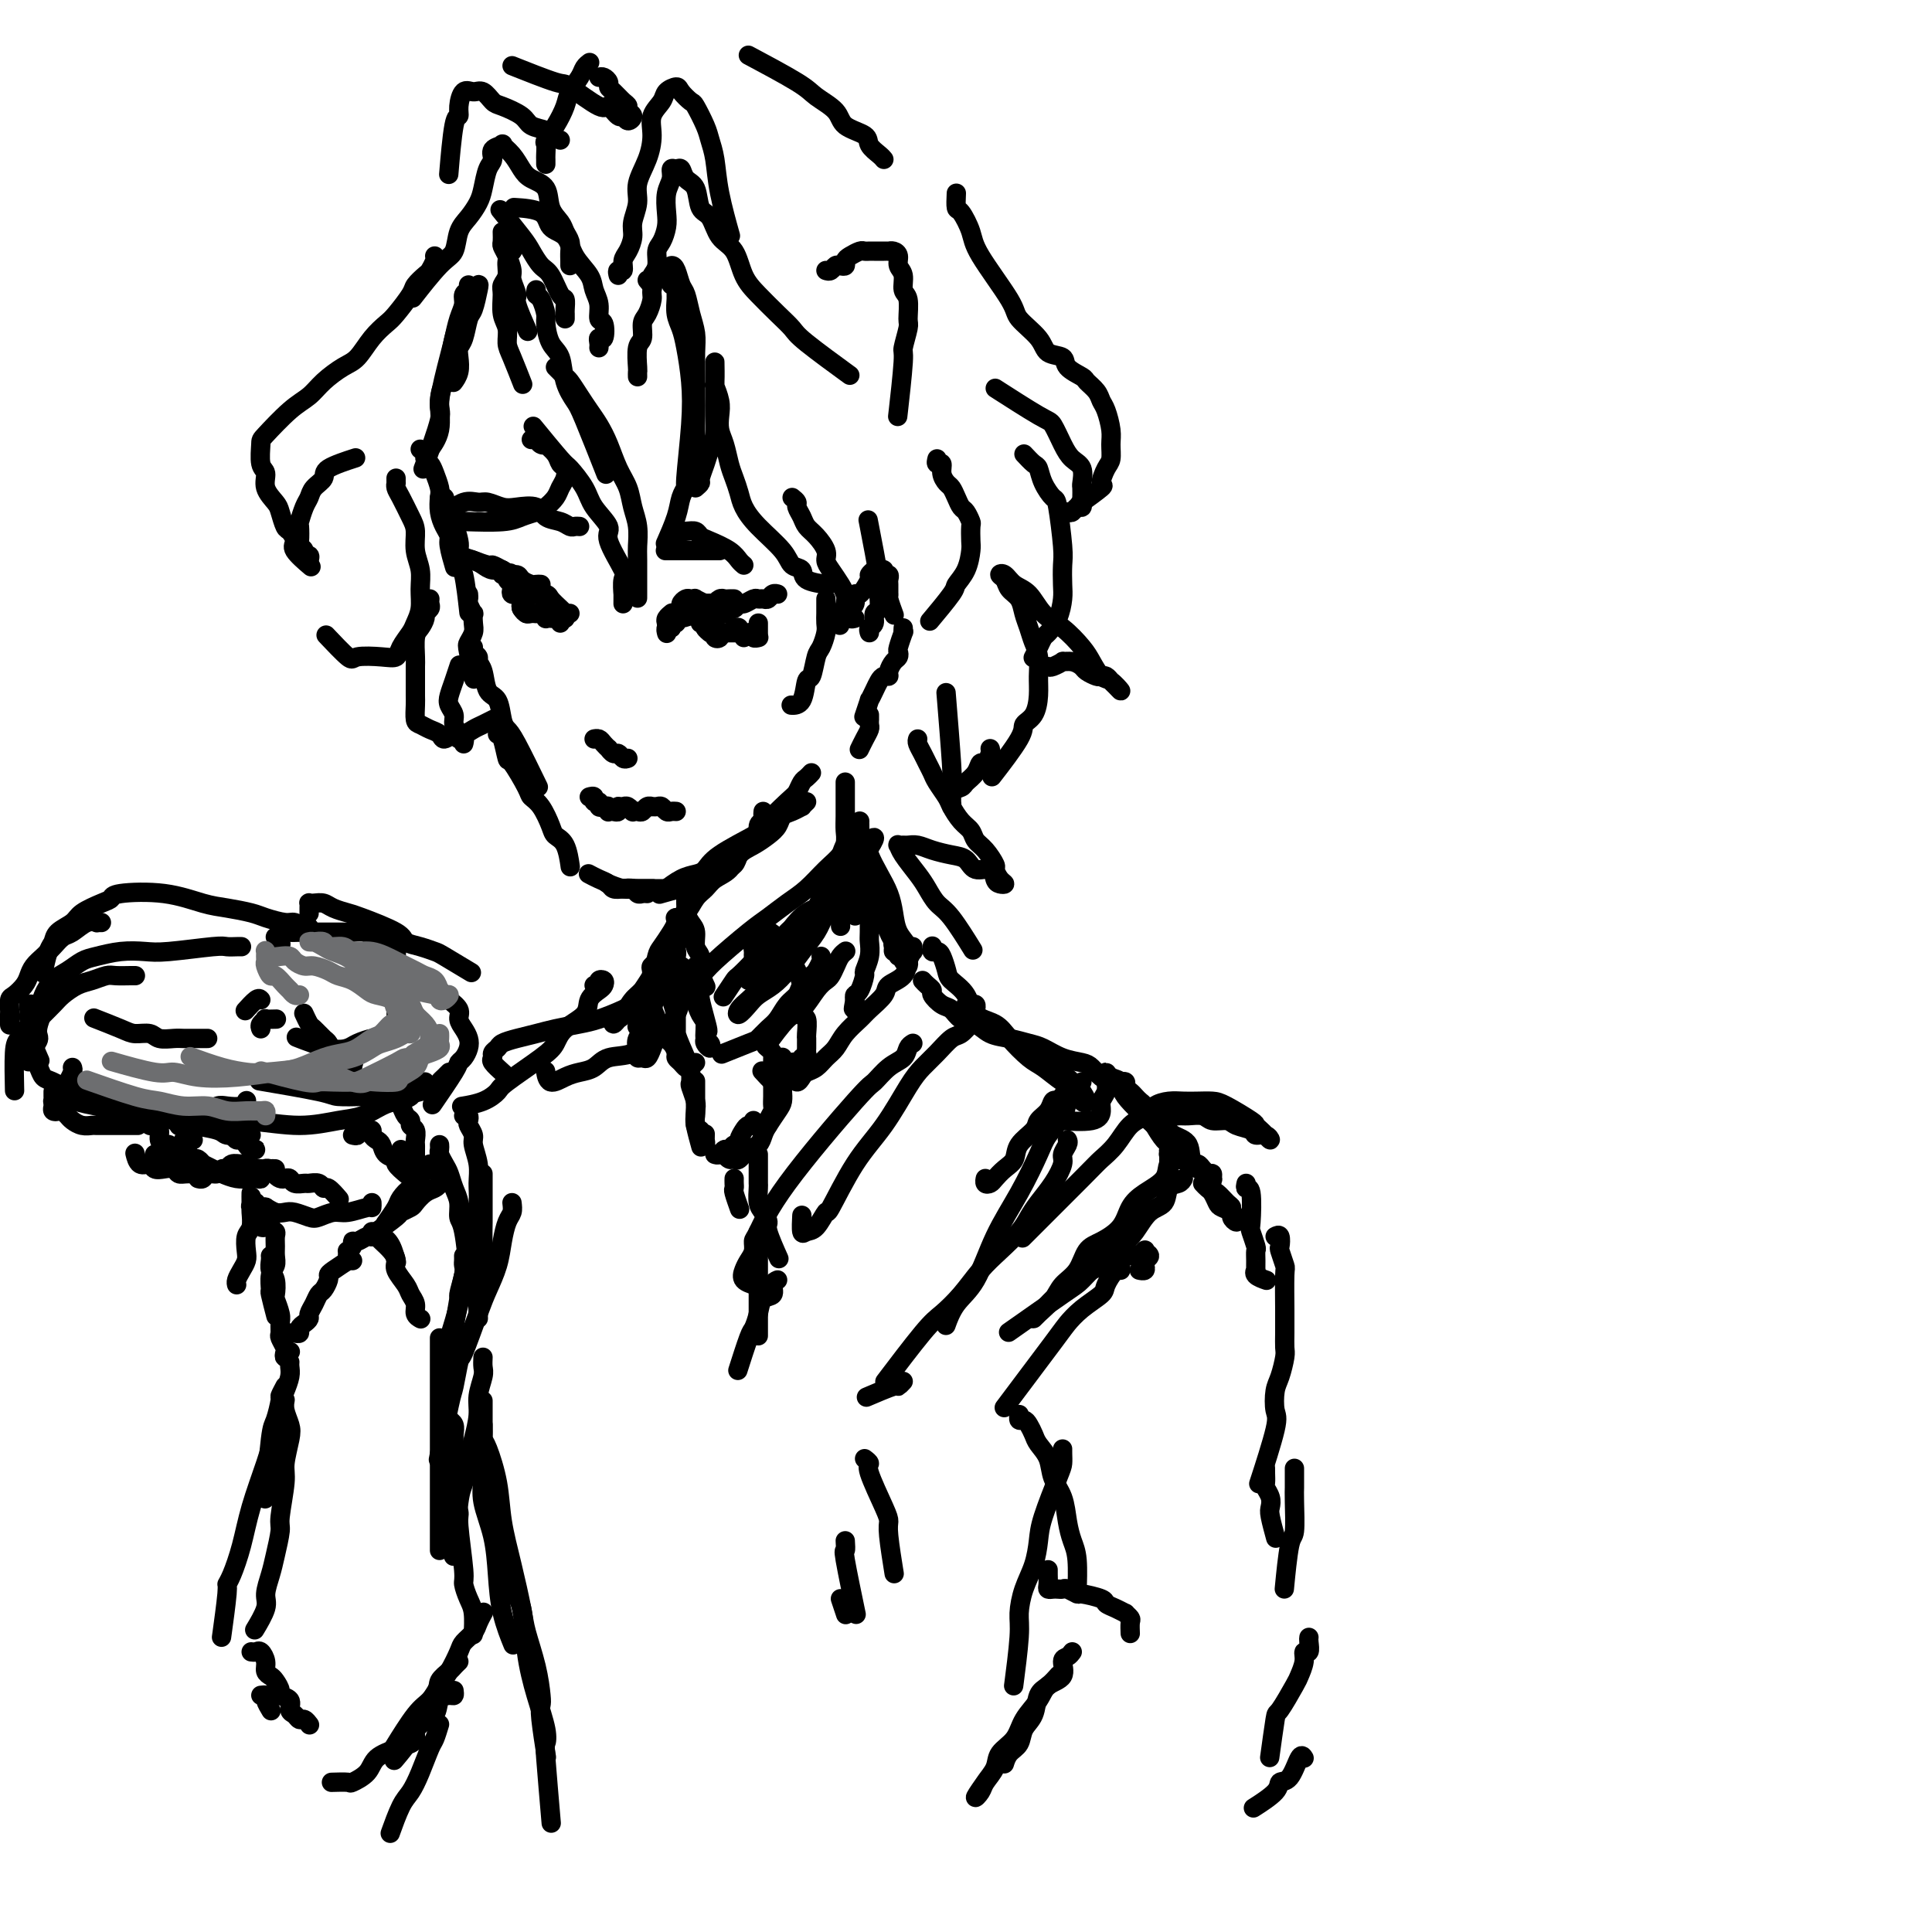 <svg viewBox='0 0 400 400' version='1.1' xmlns='http://www.w3.org/2000/svg' xmlns:xlink='http://www.w3.org/1999/xlink'><g fill='none' stroke='#000000' stroke-width='4' stroke-linecap='round' stroke-linejoin='round'><path d='M94,79c-0.112,0.150 -0.223,0.299 0,0c0.223,-0.299 0.781,-1.047 1,-2c0.219,-0.953 0.100,-2.112 0,-3c-0.100,-0.888 -0.181,-1.506 0,-2c0.181,-0.494 0.624,-0.865 1,-2c0.376,-1.135 0.686,-3.033 1,-4c0.314,-0.967 0.631,-1.004 1,-2c0.369,-0.996 0.789,-2.952 1,-4c0.211,-1.048 0.211,-1.189 0,-1c-0.211,0.189 -0.634,0.709 -1,1c-0.366,0.291 -0.676,0.352 -1,1c-0.324,0.648 -0.664,1.881 -1,3c-0.336,1.119 -0.669,2.124 -1,3c-0.331,0.876 -0.661,1.623 -1,3c-0.339,1.377 -0.687,3.385 -1,5c-0.313,1.615 -0.592,2.836 -1,4c-0.408,1.164 -0.944,2.271 -1,4c-0.056,1.729 0.370,4.081 0,6c-0.370,1.919 -1.534,3.405 -2,4c-0.466,0.595 -0.233,0.297 0,0'/><path d='M97,59c0.119,0.353 0.239,0.707 0,1c-0.239,0.293 -0.836,0.526 -1,1c-0.164,0.474 0.105,1.189 0,2c-0.105,0.811 -0.586,1.719 -1,3c-0.414,1.281 -0.763,2.937 -1,4c-0.237,1.063 -0.362,1.533 -1,4c-0.638,2.467 -1.790,6.929 -2,9c-0.210,2.071 0.520,1.750 0,4c-0.520,2.250 -2.292,7.071 -3,9c-0.708,1.929 -0.354,0.964 0,0'/><path d='M87,93c0.447,0.329 0.894,0.658 1,1c0.106,0.342 -0.129,0.695 0,1c0.129,0.305 0.622,0.560 1,1c0.378,0.440 0.640,1.066 1,2c0.360,0.934 0.819,2.176 1,3c0.181,0.824 0.086,1.229 0,2c-0.086,0.771 -0.163,1.906 0,3c0.163,1.094 0.566,2.147 1,3c0.434,0.853 0.900,1.507 1,2c0.100,0.493 -0.165,0.825 0,2c0.165,1.175 0.762,3.193 1,4c0.238,0.807 0.119,0.404 0,0'/><path d='M91,103c0.414,-0.087 0.828,-0.174 1,0c0.172,0.174 0.101,0.608 0,1c-0.101,0.392 -0.234,0.742 0,1c0.234,0.258 0.833,0.424 1,1c0.167,0.576 -0.100,1.563 0,2c0.100,0.437 0.565,0.324 1,1c0.435,0.676 0.838,2.140 1,3c0.162,0.860 0.082,1.114 0,2c-0.082,0.886 -0.166,2.402 0,3c0.166,0.598 0.583,0.276 1,2c0.417,1.724 0.833,5.492 1,7c0.167,1.508 0.083,0.754 0,0'/><path d='M97,123c0.030,0.374 0.060,0.747 0,1c-0.060,0.253 -0.211,0.385 0,1c0.211,0.615 0.785,1.713 1,2c0.215,0.287 0.071,-0.236 0,0c-0.071,0.236 -0.068,1.230 0,2c0.068,0.770 0.200,1.314 0,2c-0.200,0.686 -0.734,1.514 -1,2c-0.266,0.486 -0.264,0.631 0,2c0.264,1.369 0.790,3.963 1,5c0.210,1.037 0.105,0.519 0,0'/><path d='M98,134c-0.120,0.332 -0.240,0.663 0,1c0.240,0.337 0.842,0.679 1,1c0.158,0.321 -0.126,0.621 0,1c0.126,0.379 0.664,0.836 1,2c0.336,1.164 0.472,3.033 1,4c0.528,0.967 1.449,1.031 2,2c0.551,0.969 0.733,2.842 1,4c0.267,1.158 0.618,1.599 1,2c0.382,0.401 0.795,0.762 2,3c1.205,2.238 3.201,6.354 4,8c0.799,1.646 0.399,0.823 0,0'/><path d='M103,152c0.317,-0.037 0.633,-0.074 1,1c0.367,1.074 0.783,3.258 1,4c0.217,0.742 0.233,0.040 1,1c0.767,0.960 2.284,3.580 3,5c0.716,1.420 0.629,1.638 1,2c0.371,0.362 1.199,0.868 2,2c0.801,1.132 1.574,2.889 2,4c0.426,1.111 0.506,1.576 1,2c0.494,0.424 1.402,0.806 2,2c0.598,1.194 0.885,3.198 1,4c0.115,0.802 0.057,0.401 0,0'/><path d='M129,184c0.354,0.000 0.708,0.000 1,0c0.292,0.000 0.522,0.000 1,0c0.478,0.000 1.206,0.000 2,0c0.794,0.000 1.656,0.000 2,0c0.344,0.000 0.172,0.000 0,0'/><path d='M158,168c-0.034,0.317 -0.067,0.633 0,1c0.067,0.367 0.235,0.784 0,1c-0.235,0.216 -0.874,0.233 -1,1c-0.126,0.767 0.261,2.286 0,3c-0.261,0.714 -1.171,0.624 -2,1c-0.829,0.376 -1.577,1.217 -2,2c-0.423,0.783 -0.523,1.506 -1,2c-0.477,0.494 -1.333,0.758 -2,1c-0.667,0.242 -1.146,0.461 -2,1c-0.854,0.539 -2.082,1.399 -3,2c-0.918,0.601 -1.524,0.945 -2,1c-0.476,0.055 -0.820,-0.177 -2,0c-1.180,0.177 -3.194,0.765 -4,1c-0.806,0.235 -0.403,0.118 0,0'/><path d='M167,166c-0.468,0.448 -0.937,0.897 -1,1c-0.063,0.103 0.279,-0.138 0,0c-0.279,0.138 -1.180,0.656 -2,1c-0.820,0.344 -1.561,0.514 -2,1c-0.439,0.486 -0.578,1.289 -1,2c-0.422,0.711 -1.128,1.331 -2,2c-0.872,0.669 -1.910,1.387 -3,2c-1.090,0.613 -2.231,1.122 -3,2c-0.769,0.878 -1.164,2.126 -2,3c-0.836,0.874 -2.112,1.372 -3,2c-0.888,0.628 -1.387,1.384 -2,2c-0.613,0.616 -1.340,1.093 -2,2c-0.660,0.907 -1.255,2.244 -2,3c-0.745,0.756 -1.642,0.930 -2,1c-0.358,0.070 -0.179,0.035 0,0'/><path d='M168,160c-0.334,0.364 -0.668,0.728 -1,1c-0.332,0.272 -0.661,0.452 -1,1c-0.339,0.548 -0.689,1.466 -1,2c-0.311,0.534 -0.583,0.686 -2,2c-1.417,1.314 -3.979,3.791 -5,5c-1.021,1.209 -0.503,1.149 -2,2c-1.497,0.851 -5.011,2.614 -7,4c-1.989,1.386 -2.453,2.396 -3,3c-0.547,0.604 -1.178,0.801 -2,1c-0.822,0.199 -1.837,0.400 -3,1c-1.163,0.600 -2.475,1.600 -3,2c-0.525,0.400 -0.262,0.200 0,0'/><path d='M143,183c-0.203,0.423 -0.405,0.845 -1,1c-0.595,0.155 -1.582,0.042 -2,0c-0.418,-0.042 -0.269,-0.011 -1,0c-0.731,0.011 -2.344,0.004 -3,0c-0.656,-0.004 -0.355,-0.005 -1,0c-0.645,0.005 -2.236,0.015 -3,0c-0.764,-0.015 -0.700,-0.056 -1,0c-0.300,0.056 -0.966,0.207 -2,0c-1.034,-0.207 -2.438,-0.774 -3,-1c-0.562,-0.226 -0.281,-0.113 0,0'/><path d='M134,185c-0.327,-0.030 -0.655,-0.060 -1,0c-0.345,0.060 -0.708,0.209 -1,0c-0.292,-0.209 -0.515,-0.777 -1,-1c-0.485,-0.223 -1.234,-0.102 -2,0c-0.766,0.102 -1.551,0.185 -2,0c-0.449,-0.185 -0.564,-0.637 -1,-1c-0.436,-0.363 -1.194,-0.636 -2,-1c-0.806,-0.364 -1.659,-0.818 -2,-1c-0.341,-0.182 -0.171,-0.091 0,0'/><path d='M117,128c-0.303,-0.454 -0.606,-0.908 -1,-1c-0.394,-0.092 -0.879,0.178 -1,0c-0.121,-0.178 0.123,-0.804 0,-1c-0.123,-0.196 -0.612,0.038 -1,0c-0.388,-0.038 -0.675,-0.347 -1,-1c-0.325,-0.653 -0.686,-1.650 -1,-2c-0.314,-0.350 -0.579,-0.053 -1,0c-0.421,0.053 -0.998,-0.140 -2,-1c-1.002,-0.860 -2.429,-2.389 -3,-3c-0.571,-0.611 -0.285,-0.306 0,0'/><path d='M118,127c-0.437,-0.016 -0.875,-0.032 -1,0c-0.125,0.032 0.062,0.112 0,0c-0.062,-0.112 -0.373,-0.415 -1,-1c-0.627,-0.585 -1.572,-1.452 -2,-2c-0.428,-0.548 -0.341,-0.776 -1,-1c-0.659,-0.224 -2.065,-0.442 -3,-1c-0.935,-0.558 -1.400,-1.455 -2,-2c-0.600,-0.545 -1.335,-0.738 -2,-1c-0.665,-0.262 -1.261,-0.592 -2,-1c-0.739,-0.408 -1.621,-0.893 -2,-1c-0.379,-0.107 -0.256,0.163 -1,0c-0.744,-0.163 -2.355,-0.761 -3,-1c-0.645,-0.239 -0.322,-0.120 0,0'/><path d='M112,121c-0.366,-0.022 -0.732,-0.043 -1,0c-0.268,0.043 -0.438,0.151 -1,0c-0.562,-0.151 -1.515,-0.562 -2,-1c-0.485,-0.438 -0.500,-0.905 -1,-1c-0.500,-0.095 -1.483,0.182 -2,0c-0.517,-0.182 -0.566,-0.823 -1,-1c-0.434,-0.177 -1.252,0.110 -2,0c-0.748,-0.110 -1.427,-0.617 -2,-1c-0.573,-0.383 -1.039,-0.642 -2,-1c-0.961,-0.358 -2.417,-0.817 -3,-1c-0.583,-0.183 -0.291,-0.092 0,0'/><path d='M104,118c-0.122,0.447 -0.244,0.893 0,1c0.244,0.107 0.853,-0.126 1,0c0.147,0.126 -0.167,0.611 0,1c0.167,0.389 0.816,0.682 1,1c0.184,0.318 -0.095,0.662 0,1c0.095,0.338 0.565,0.670 1,1c0.435,0.330 0.834,0.659 1,1c0.166,0.341 0.097,0.694 0,1c-0.097,0.306 -0.222,0.567 0,1c0.222,0.433 0.790,1.040 1,1c0.210,-0.040 0.060,-0.726 0,-1c-0.060,-0.274 -0.030,-0.137 0,0'/><path d='M106,122c-0.121,0.417 -0.243,0.834 0,1c0.243,0.166 0.850,0.082 1,0c0.150,-0.082 -0.157,-0.162 0,0c0.157,0.162 0.778,0.564 1,1c0.222,0.436 0.045,0.905 0,1c-0.045,0.095 0.044,-0.185 0,0c-0.044,0.185 -0.219,0.834 0,1c0.219,0.166 0.832,-0.153 1,0c0.168,0.153 -0.109,0.777 0,1c0.109,0.223 0.603,0.046 1,0c0.397,-0.046 0.698,0.040 1,0c0.302,-0.040 0.606,-0.207 1,0c0.394,0.207 0.880,0.786 1,1c0.120,0.214 -0.126,0.061 0,0c0.126,-0.061 0.622,-0.030 1,0c0.378,0.030 0.637,0.060 1,0c0.363,-0.060 0.828,-0.208 1,0c0.172,0.208 0.049,0.774 0,1c-0.049,0.226 -0.025,0.113 0,0'/><path d='M111,127c0.303,-0.001 0.606,-0.001 1,0c0.394,0.001 0.879,0.004 1,0c0.121,-0.004 -0.121,-0.015 0,0c0.121,0.015 0.607,0.057 1,0c0.393,-0.057 0.694,-0.211 1,0c0.306,0.211 0.618,0.789 1,1c0.382,0.211 0.834,0.057 1,0c0.166,-0.057 0.048,-0.016 0,0c-0.048,0.016 -0.024,0.008 0,0'/><path d='M120,109c-0.348,-0.027 -0.696,-0.053 -1,0c-0.304,0.053 -0.563,0.186 -1,0c-0.437,-0.186 -1.050,-0.690 -2,-1c-0.950,-0.310 -2.236,-0.427 -3,-1c-0.764,-0.573 -1.005,-1.603 -2,-2c-0.995,-0.397 -2.744,-0.161 -4,0c-1.256,0.161 -2.018,0.247 -3,0c-0.982,-0.247 -2.183,-0.826 -3,-1c-0.817,-0.174 -1.250,0.056 -2,0c-0.750,-0.056 -1.817,-0.400 -3,0c-1.183,0.400 -2.481,1.543 -3,2c-0.519,0.457 -0.260,0.229 0,0'/><path d='M138,129c-0.111,-0.311 -0.222,-0.622 0,-1c0.222,-0.378 0.778,-0.822 1,-1c0.222,-0.178 0.111,-0.089 0,0'/><path d='M138,131c0.032,0.120 0.065,0.240 0,0c-0.065,-0.240 -0.227,-0.839 0,-1c0.227,-0.161 0.844,0.115 1,0c0.156,-0.115 -0.150,-0.622 0,-1c0.150,-0.378 0.757,-0.626 1,-1c0.243,-0.374 0.121,-0.875 0,-1c-0.121,-0.125 -0.240,0.124 0,0c0.240,-0.124 0.839,-0.621 1,-1c0.161,-0.379 -0.117,-0.638 0,-1c0.117,-0.362 0.627,-0.825 1,-1c0.373,-0.175 0.608,-0.061 1,0c0.392,0.061 0.940,0.068 1,0c0.060,-0.068 -0.368,-0.211 0,0c0.368,0.211 1.534,0.774 2,1c0.466,0.226 0.233,0.113 0,0'/><path d='M147,128c-0.120,-0.422 -0.239,-0.844 0,-1c0.239,-0.156 0.838,-0.046 1,0c0.162,0.046 -0.111,0.027 0,0c0.111,-0.027 0.607,-0.064 1,0c0.393,0.064 0.682,0.228 1,0c0.318,-0.228 0.666,-0.850 1,-1c0.334,-0.150 0.653,0.170 1,0c0.347,-0.170 0.723,-0.830 1,-1c0.277,-0.170 0.455,0.152 1,0c0.545,-0.152 1.455,-0.776 2,-1c0.545,-0.224 0.724,-0.046 1,0c0.276,0.046 0.649,-0.040 1,0c0.351,0.040 0.682,0.207 1,0c0.318,-0.207 0.624,-0.786 1,-1c0.376,-0.214 0.822,-0.061 1,0c0.178,0.061 0.089,0.031 0,0'/><path d='M152,124c-0.331,-0.008 -0.661,-0.016 -1,0c-0.339,0.016 -0.686,0.056 -1,0c-0.314,-0.056 -0.595,-0.208 -1,0c-0.405,0.208 -0.933,0.776 -1,1c-0.067,0.224 0.326,0.102 0,0c-0.326,-0.102 -1.370,-0.186 -2,0c-0.630,0.186 -0.847,0.642 -1,1c-0.153,0.358 -0.241,0.616 -1,1c-0.759,0.384 -2.189,0.892 -3,1c-0.811,0.108 -1.002,-0.185 -1,0c0.002,0.185 0.197,0.848 0,1c-0.197,0.152 -0.785,-0.207 -1,0c-0.215,0.207 -0.058,0.979 0,1c0.058,0.021 0.017,-0.708 0,-1c-0.017,-0.292 -0.008,-0.146 0,0'/><path d='M143,127c0.417,0.000 0.833,0.000 1,0c0.167,0.000 0.083,0.000 0,0'/><path d='M144,127c0.455,-0.089 0.910,-0.178 1,0c0.090,0.178 -0.186,0.622 0,1c0.186,0.378 0.833,0.689 1,1c0.167,0.311 -0.147,0.622 0,1c0.147,0.378 0.756,0.822 1,1c0.244,0.178 0.122,0.089 0,0'/><path d='M145,129c0.455,-0.122 0.911,-0.244 1,0c0.089,0.244 -0.187,0.853 0,1c0.187,0.147 0.839,-0.170 1,0c0.161,0.170 -0.168,0.826 0,1c0.168,0.174 0.833,-0.136 1,0c0.167,0.136 -0.163,0.716 0,1c0.163,0.284 0.818,0.272 1,0c0.182,-0.272 -0.110,-0.805 0,-1c0.110,-0.195 0.622,-0.052 1,0c0.378,0.052 0.623,0.014 1,0c0.377,-0.014 0.884,-0.003 1,0c0.116,0.003 -0.161,-0.000 0,0c0.161,0.000 0.761,0.004 1,0c0.239,-0.004 0.116,-0.015 0,0c-0.116,0.015 -0.227,0.056 0,0c0.227,-0.056 0.792,-0.207 1,0c0.208,0.207 0.059,0.774 0,1c-0.059,0.226 -0.030,0.113 0,0'/><path d='M152,130c0.416,-0.113 0.832,-0.226 1,0c0.168,0.226 0.087,0.792 0,1c-0.087,0.208 -0.182,0.060 0,0c0.182,-0.060 0.641,-0.030 1,0c0.359,0.030 0.618,0.061 1,0c0.382,-0.061 0.887,-0.212 1,0c0.113,0.212 -0.166,0.789 0,1c0.166,0.211 0.775,0.057 1,0c0.225,-0.057 0.064,-0.016 0,0c-0.064,0.016 -0.032,0.008 0,0'/><path d='M157,129c0.000,0.310 0.000,0.619 0,1c0.000,0.381 0.000,0.833 0,1c0.000,0.167 0.000,0.048 0,0c0.000,-0.048 0.000,-0.024 0,0'/><path d='M154,117c-0.303,-0.251 -0.605,-0.502 -1,-1c-0.395,-0.498 -0.882,-1.244 -2,-2c-1.118,-0.756 -2.867,-1.523 -4,-2c-1.133,-0.477 -1.649,-0.664 -2,-1c-0.351,-0.336 -0.537,-0.822 -1,-1c-0.463,-0.178 -1.201,-0.048 -2,0c-0.799,0.048 -1.657,0.014 -2,0c-0.343,-0.014 -0.172,-0.007 0,0'/><path d='M149,114c-0.438,0.000 -0.877,0.000 -1,0c-0.123,0.000 0.069,0.000 0,0c-0.069,0.000 -0.398,-0.000 -1,0c-0.602,0.000 -1.476,-0.000 -2,0c-0.524,0.000 -0.699,0.000 -1,0c-0.301,-0.000 -0.729,0.000 -1,0c-0.271,0.000 -0.385,0.000 -1,0c-0.615,0.000 -1.732,0.000 -2,0c-0.268,-0.000 0.312,0.000 0,0c-0.312,0.000 -1.518,0.000 -2,0c-0.482,0.000 -0.241,0.000 0,0'/><path d='M177,128c-0.420,0.120 -0.841,0.241 -1,0c-0.159,-0.241 -0.057,-0.843 0,-1c0.057,-0.157 0.070,0.133 0,0c-0.070,-0.133 -0.221,-0.687 0,-1c0.221,-0.313 0.815,-0.384 1,-1c0.185,-0.616 -0.038,-1.776 0,-2c0.038,-0.224 0.336,0.490 1,0c0.664,-0.490 1.693,-2.183 2,-3c0.307,-0.817 -0.110,-0.758 0,-1c0.110,-0.242 0.746,-0.783 1,-1c0.254,-0.217 0.127,-0.108 0,0'/><path d='M183,118c-0.544,0.032 -1.088,0.065 -1,0c0.088,-0.065 0.808,-0.226 1,0c0.192,0.226 -0.145,0.839 0,1c0.145,0.161 0.771,-0.129 1,0c0.229,0.129 0.060,0.676 0,1c-0.060,0.324 -0.012,0.424 0,1c0.012,0.576 -0.010,1.630 0,2c0.010,0.370 0.054,0.058 0,0c-0.054,-0.058 -0.207,0.138 0,1c0.207,0.862 0.773,2.389 1,3c0.227,0.611 0.113,0.305 0,0'/><path d='M187,130c-0.030,0.507 -0.060,1.015 0,1c0.060,-0.015 0.209,-0.552 0,0c-0.209,0.552 -0.778,2.193 -1,3c-0.222,0.807 -0.097,0.781 0,1c0.097,0.219 0.167,0.685 0,1c-0.167,0.315 -0.570,0.479 -1,1c-0.430,0.521 -0.889,1.399 -1,2c-0.111,0.601 0.124,0.926 0,1c-0.124,0.074 -0.607,-0.102 -1,0c-0.393,0.102 -0.698,0.483 -1,1c-0.302,0.517 -0.603,1.169 -1,2c-0.397,0.831 -0.890,1.841 -1,2c-0.110,0.159 0.163,-0.534 0,0c-0.163,0.534 -0.761,2.295 -1,3c-0.239,0.705 -0.120,0.352 0,0'/><path d='M180,148c-0.002,0.448 -0.003,0.896 0,1c0.003,0.104 0.011,-0.136 0,0c-0.011,0.136 -0.042,0.650 0,1c0.042,0.350 0.156,0.537 0,1c-0.156,0.463 -0.580,1.202 -1,2c-0.420,0.798 -0.834,1.657 -1,2c-0.166,0.343 -0.083,0.172 0,0'/><path d='M124,72c0.028,-0.286 0.056,-0.572 0,-1c-0.056,-0.428 -0.196,-0.999 0,-1c0.196,-0.001 0.729,0.569 1,0c0.271,-0.569 0.282,-2.276 0,-3c-0.282,-0.724 -0.856,-0.464 -1,-1c-0.144,-0.536 0.143,-1.866 0,-3c-0.143,-1.134 -0.714,-2.070 -1,-3c-0.286,-0.930 -0.286,-1.853 -1,-3c-0.714,-1.147 -2.143,-2.518 -3,-4c-0.857,-1.482 -1.141,-3.077 -2,-4c-0.859,-0.923 -2.292,-1.175 -3,-2c-0.708,-0.825 -0.691,-2.222 -2,-3c-1.309,-0.778 -3.946,-0.937 -5,-1c-1.054,-0.063 -0.527,-0.032 0,0'/><path d='M117,66c0.005,-0.370 0.009,-0.740 0,-1c-0.009,-0.260 -0.033,-0.411 0,-1c0.033,-0.589 0.121,-1.618 0,-2c-0.121,-0.382 -0.453,-0.119 -1,-1c-0.547,-0.881 -1.310,-2.906 -2,-4c-0.690,-1.094 -1.306,-1.257 -2,-2c-0.694,-0.743 -1.464,-2.065 -2,-3c-0.536,-0.935 -0.837,-1.482 -2,-3c-1.163,-1.518 -3.190,-4.005 -4,-5c-0.810,-0.995 -0.405,-0.497 0,0'/><path d='M104,48c0.022,0.771 0.043,1.542 0,2c-0.043,0.458 -0.151,0.603 0,1c0.151,0.397 0.560,1.048 1,2c0.440,0.952 0.910,2.207 1,3c0.090,0.793 -0.200,1.124 0,2c0.200,0.876 0.889,2.297 1,3c0.111,0.703 -0.355,0.689 0,2c0.355,1.311 1.530,3.946 2,5c0.470,1.054 0.235,0.527 0,0'/><path d='M106,50c0.009,0.299 0.017,0.597 0,1c-0.017,0.403 -0.061,0.909 0,1c0.061,0.091 0.227,-0.234 0,0c-0.227,0.234 -0.846,1.028 -1,2c-0.154,0.972 0.159,2.122 0,3c-0.159,0.878 -0.789,1.485 -1,2c-0.211,0.515 -0.002,0.939 0,2c0.002,1.061 -0.202,2.758 0,4c0.202,1.242 0.811,2.029 1,3c0.189,0.971 -0.042,2.126 0,3c0.042,0.874 0.358,1.466 1,3c0.642,1.534 1.612,4.010 2,5c0.388,0.990 0.194,0.495 0,0'/><path d='M111,60c-0.082,0.392 -0.164,0.784 0,1c0.164,0.216 0.573,0.258 1,1c0.427,0.742 0.873,2.186 1,3c0.127,0.814 -0.064,0.999 0,2c0.064,1.001 0.385,2.820 1,4c0.615,1.180 1.525,1.723 2,3c0.475,1.277 0.517,3.290 1,5c0.483,1.710 1.408,3.118 2,4c0.592,0.882 0.852,1.237 2,4c1.148,2.763 3.185,7.932 4,10c0.815,2.068 0.407,1.034 0,0'/><path d='M115,76c0.327,0.321 0.654,0.641 1,1c0.346,0.359 0.712,0.756 1,1c0.288,0.244 0.500,0.335 1,1c0.500,0.665 1.288,1.903 2,3c0.712,1.097 1.346,2.053 2,3c0.654,0.947 1.327,1.884 2,3c0.673,1.116 1.347,2.412 2,4c0.653,1.588 1.285,3.469 2,5c0.715,1.531 1.512,2.712 2,4c0.488,1.288 0.667,2.683 1,4c0.333,1.317 0.821,2.557 1,4c0.179,1.443 0.048,3.088 0,4c-0.048,0.912 -0.013,1.092 0,3c0.013,1.908 0.004,5.545 0,7c-0.004,1.455 -0.002,0.727 0,0'/><path d='M129,125c-0.007,-0.932 -0.014,-1.864 0,-2c0.014,-0.136 0.049,0.523 0,0c-0.049,-0.523 -0.181,-2.229 0,-3c0.181,-0.771 0.674,-0.606 0,-2c-0.674,-1.394 -2.517,-4.346 -3,-6c-0.483,-1.654 0.394,-2.010 0,-3c-0.394,-0.990 -2.057,-2.613 -3,-4c-0.943,-1.387 -1.164,-2.537 -2,-4c-0.836,-1.463 -2.286,-3.237 -3,-4c-0.714,-0.763 -0.692,-0.513 -2,-2c-1.308,-1.487 -3.945,-4.711 -5,-6c-1.055,-1.289 -0.527,-0.645 0,0'/><path d='M110,91c0.344,-0.110 0.687,-0.220 1,0c0.313,0.220 0.594,0.770 1,1c0.406,0.230 0.935,0.141 1,0c0.065,-0.141 -0.336,-0.333 0,0c0.336,0.333 1.407,1.191 2,2c0.593,0.809 0.707,1.567 1,2c0.293,0.433 0.766,0.539 1,1c0.234,0.461 0.229,1.275 0,2c-0.229,0.725 -0.683,1.360 -1,2c-0.317,0.640 -0.496,1.286 -1,2c-0.504,0.714 -1.334,1.498 -2,2c-0.666,0.502 -1.167,0.723 -2,1c-0.833,0.277 -1.996,0.610 -3,1c-1.004,0.390 -1.847,0.836 -4,1c-2.153,0.164 -5.615,0.047 -7,0c-1.385,-0.047 -0.692,-0.023 0,0'/><path d='M118,55c0.007,-0.244 0.014,-0.487 0,-1c-0.014,-0.513 -0.049,-1.294 0,-2c0.049,-0.706 0.184,-1.337 0,-2c-0.184,-0.663 -0.686,-1.357 -1,-2c-0.314,-0.643 -0.440,-1.235 -1,-2c-0.560,-0.765 -1.553,-1.703 -2,-3c-0.447,-1.297 -0.348,-2.954 -1,-4c-0.652,-1.046 -2.053,-1.482 -3,-2c-0.947,-0.518 -1.438,-1.117 -2,-2c-0.562,-0.883 -1.193,-2.048 -2,-3c-0.807,-0.952 -1.788,-1.691 -2,-2c-0.212,-0.309 0.346,-0.189 0,0c-0.346,0.189 -1.598,0.448 -2,1c-0.402,0.552 0.044,1.397 0,2c-0.044,0.603 -0.579,0.964 -1,2c-0.421,1.036 -0.728,2.746 -1,4c-0.272,1.254 -0.510,2.050 -1,3c-0.490,0.950 -1.232,2.052 -2,3c-0.768,0.948 -1.562,1.740 -2,3c-0.438,1.260 -0.519,2.987 -1,4c-0.481,1.013 -1.360,1.311 -3,3c-1.640,1.689 -4.040,4.768 -5,6c-0.960,1.232 -0.480,0.616 0,0'/><path d='M90,53c0.099,0.212 0.197,0.425 0,1c-0.197,0.575 -0.690,1.513 -1,2c-0.310,0.487 -0.438,0.525 -1,1c-0.562,0.475 -1.557,1.389 -2,2c-0.443,0.611 -0.334,0.920 -1,2c-0.666,1.080 -2.106,2.932 -3,4c-0.894,1.068 -1.244,1.353 -2,2c-0.756,0.647 -1.920,1.657 -3,3c-1.080,1.343 -2.075,3.018 -3,4c-0.925,0.982 -1.779,1.272 -3,2c-1.221,0.728 -2.810,1.894 -4,3c-1.190,1.106 -1.980,2.152 -3,3c-1.020,0.848 -2.269,1.497 -4,3c-1.731,1.503 -3.944,3.861 -5,5c-1.056,1.139 -0.956,1.057 -1,2c-0.044,0.943 -0.233,2.909 0,4c0.233,1.091 0.889,1.308 1,2c0.111,0.692 -0.321,1.858 0,3c0.321,1.142 1.397,2.260 2,3c0.603,0.740 0.733,1.103 1,2c0.267,0.897 0.671,2.328 1,3c0.329,0.672 0.583,0.583 1,1c0.417,0.417 0.998,1.339 1,2c0.002,0.661 -0.577,1.063 0,2c0.577,0.937 2.308,2.411 3,3c0.692,0.589 0.346,0.295 0,0'/><path d='M64,116c0.121,-0.445 0.243,-0.891 0,-1c-0.243,-0.109 -0.849,0.117 -1,0c-0.151,-0.117 0.155,-0.579 0,-1c-0.155,-0.421 -0.771,-0.802 -1,-1c-0.229,-0.198 -0.072,-0.213 0,-1c0.072,-0.787 0.059,-2.346 0,-3c-0.059,-0.654 -0.166,-0.402 0,-1c0.166,-0.598 0.604,-2.047 1,-3c0.396,-0.953 0.752,-1.412 1,-2c0.248,-0.588 0.390,-1.307 1,-2c0.610,-0.693 1.689,-1.361 2,-2c0.311,-0.639 -0.147,-1.249 1,-2c1.147,-0.751 3.899,-1.643 5,-2c1.101,-0.357 0.550,-0.178 0,0'/><path d='M82,99c-0.004,0.444 -0.009,0.888 0,1c0.009,0.112 0.031,-0.109 0,0c-0.031,0.109 -0.114,0.549 0,1c0.114,0.451 0.427,0.914 1,2c0.573,1.086 1.407,2.797 2,4c0.593,1.203 0.944,1.900 1,3c0.056,1.100 -0.184,2.602 0,4c0.184,1.398 0.794,2.691 1,4c0.206,1.309 0.010,2.633 0,4c-0.010,1.367 0.167,2.776 0,4c-0.167,1.224 -0.678,2.262 -1,3c-0.322,0.738 -0.454,1.178 -1,2c-0.546,0.822 -1.505,2.028 -2,3c-0.495,0.972 -0.526,1.710 -1,2c-0.474,0.290 -1.392,0.133 -3,0c-1.608,-0.133 -3.905,-0.242 -5,0c-1.095,0.242 -0.987,0.834 -2,0c-1.013,-0.834 -3.147,-3.096 -4,-4c-0.853,-0.904 -0.427,-0.452 0,0'/><path d='M89,124c-0.032,0.335 -0.064,0.671 0,1c0.064,0.329 0.224,0.652 0,1c-0.224,0.348 -0.830,0.720 -1,1c-0.170,0.280 0.098,0.469 0,1c-0.098,0.531 -0.562,1.405 -1,2c-0.438,0.595 -0.849,0.912 -1,2c-0.151,1.088 -0.040,2.948 0,4c0.040,1.052 0.010,1.298 0,2c-0.010,0.702 -0.000,1.862 0,3c0.000,1.138 -0.008,2.256 0,3c0.008,0.744 0.034,1.116 0,2c-0.034,0.884 -0.126,2.280 0,3c0.126,0.720 0.471,0.763 1,1c0.529,0.237 1.244,0.667 2,1c0.756,0.333 1.554,0.570 2,1c0.446,0.430 0.542,1.055 1,1c0.458,-0.055 1.279,-0.789 2,-1c0.721,-0.211 1.342,0.101 2,0c0.658,-0.101 1.352,-0.615 2,-1c0.648,-0.385 1.252,-0.642 2,-1c0.748,-0.358 1.642,-0.817 2,-1c0.358,-0.183 0.179,-0.092 0,0'/><path d='M96,154c0.122,-0.440 0.244,-0.880 0,-1c-0.244,-0.120 -0.854,0.081 -1,0c-0.146,-0.081 0.170,-0.444 0,-1c-0.170,-0.556 -0.827,-1.306 -1,-2c-0.173,-0.694 0.140,-1.332 0,-2c-0.140,-0.668 -0.731,-1.367 -1,-2c-0.269,-0.633 -0.216,-1.201 0,-2c0.216,-0.799 0.597,-1.831 1,-3c0.403,-1.169 0.830,-2.477 1,-3c0.170,-0.523 0.085,-0.262 0,0'/><path d='M132,78c-0.009,-0.420 -0.017,-0.841 0,-1c0.017,-0.159 0.060,-0.058 0,-1c-0.060,-0.942 -0.222,-2.928 0,-4c0.222,-1.072 0.829,-1.230 1,-2c0.171,-0.770 -0.095,-2.151 0,-3c0.095,-0.849 0.550,-1.165 1,-2c0.450,-0.835 0.894,-2.188 1,-3c0.106,-0.812 -0.126,-1.083 0,-2c0.126,-0.917 0.611,-2.479 1,-3c0.389,-0.521 0.682,0.000 1,0c0.318,-0.000 0.663,-0.521 1,-1c0.337,-0.479 0.668,-0.915 1,-1c0.332,-0.085 0.667,0.182 1,1c0.333,0.818 0.664,2.188 1,3c0.336,0.812 0.679,1.067 1,2c0.321,0.933 0.622,2.543 1,4c0.378,1.457 0.833,2.760 1,4c0.167,1.240 0.045,2.418 0,4c-0.045,1.582 -0.012,3.568 0,5c0.012,1.432 0.003,2.309 0,5c-0.003,2.691 -0.001,7.198 0,9c0.001,1.802 0.000,0.901 0,0'/><path d='M139,59c0.424,-0.216 0.849,-0.431 1,0c0.151,0.431 0.029,1.509 0,2c-0.029,0.491 0.034,0.397 0,1c-0.034,0.603 -0.166,1.904 0,3c0.166,1.096 0.629,1.986 1,3c0.371,1.014 0.650,2.151 1,4c0.350,1.849 0.770,4.409 1,7c0.230,2.591 0.270,5.212 0,9c-0.270,3.788 -0.850,8.743 -1,11c-0.150,2.257 0.131,1.818 0,2c-0.131,0.182 -0.674,0.987 -1,2c-0.326,1.013 -0.434,2.234 -1,4c-0.566,1.766 -1.590,4.076 -2,5c-0.410,0.924 -0.205,0.462 0,0'/><path d='M144,101c0.447,-0.381 0.894,-0.762 1,-1c0.106,-0.238 -0.129,-0.335 0,-1c0.129,-0.665 0.623,-1.900 1,-3c0.377,-1.100 0.637,-2.067 1,-3c0.363,-0.933 0.829,-1.834 1,-3c0.171,-1.166 0.046,-2.597 0,-4c-0.046,-1.403 -0.012,-2.778 0,-4c0.012,-1.222 0.002,-2.291 0,-3c-0.002,-0.709 0.003,-1.057 0,-2c-0.003,-0.943 -0.015,-2.482 0,-2c0.015,0.482 0.056,2.986 0,4c-0.056,1.014 -0.208,0.539 0,1c0.208,0.461 0.777,1.859 1,3c0.223,1.141 0.101,2.024 0,3c-0.101,0.976 -0.182,2.046 0,3c0.182,0.954 0.625,1.791 1,3c0.375,1.209 0.682,2.790 1,4c0.318,1.210 0.649,2.049 1,3c0.351,0.951 0.723,2.013 1,3c0.277,0.987 0.460,1.899 1,3c0.540,1.101 1.437,2.393 3,4c1.563,1.607 3.793,3.531 5,5c1.207,1.469 1.393,2.485 2,3c0.607,0.515 1.637,0.530 2,1c0.363,0.470 0.059,1.396 1,2c0.941,0.604 3.126,0.887 4,1c0.874,0.113 0.437,0.057 0,0'/><path d='M164,103c0.448,0.357 0.896,0.713 1,1c0.104,0.287 -0.136,0.503 0,1c0.136,0.497 0.649,1.274 1,2c0.351,0.726 0.541,1.401 1,2c0.459,0.599 1.187,1.123 2,2c0.813,0.877 1.710,2.108 2,3c0.290,0.892 -0.026,1.444 0,2c0.026,0.556 0.396,1.116 1,2c0.604,0.884 1.444,2.090 2,3c0.556,0.910 0.830,1.522 1,2c0.170,0.478 0.238,0.821 0,2c-0.238,1.179 -0.782,3.194 -1,4c-0.218,0.806 -0.109,0.403 0,0'/><path d='M171,124c0.000,0.326 0.001,0.652 0,1c-0.001,0.348 -0.003,0.716 0,1c0.003,0.284 0.012,0.482 0,1c-0.012,0.518 -0.045,1.355 0,2c0.045,0.645 0.166,1.097 0,2c-0.166,0.903 -0.621,2.256 -1,3c-0.379,0.744 -0.683,0.879 -1,2c-0.317,1.121 -0.646,3.229 -1,4c-0.354,0.771 -0.734,0.207 -1,1c-0.266,0.793 -0.418,2.944 -1,4c-0.582,1.056 -1.595,1.016 -2,1c-0.405,-0.016 -0.203,-0.008 0,0'/><path d='M180,131c-0.122,-0.368 -0.243,-0.737 0,-1c0.243,-0.263 0.852,-0.421 1,-1c0.148,-0.579 -0.164,-1.579 0,-2c0.164,-0.421 0.804,-0.262 1,-1c0.196,-0.738 -0.050,-2.373 0,-3c0.050,-0.627 0.398,-0.246 0,-3c-0.398,-2.754 -1.542,-8.644 -2,-11c-0.458,-2.356 -0.229,-1.178 0,0'/><path d='M134,58c0.414,0.516 0.828,1.032 1,1c0.172,-0.032 0.101,-0.612 0,-1c-0.101,-0.388 -0.234,-0.582 0,-1c0.234,-0.418 0.833,-1.058 1,-2c0.167,-0.942 -0.100,-2.184 0,-3c0.100,-0.816 0.567,-1.205 1,-2c0.433,-0.795 0.833,-1.996 1,-3c0.167,-1.004 0.100,-1.809 0,-3c-0.100,-1.191 -0.234,-2.766 0,-4c0.234,-1.234 0.835,-2.128 1,-3c0.165,-0.872 -0.107,-1.722 0,-2c0.107,-0.278 0.591,0.017 1,0c0.409,-0.017 0.743,-0.344 1,0c0.257,0.344 0.438,1.359 1,2c0.562,0.641 1.505,0.907 2,2c0.495,1.093 0.541,3.012 1,4c0.459,0.988 1.332,1.043 2,2c0.668,0.957 1.130,2.815 2,4c0.870,1.185 2.149,1.697 3,3c0.851,1.303 1.275,3.398 2,5c0.725,1.602 1.751,2.710 3,4c1.249,1.290 2.721,2.760 4,4c1.279,1.240 2.363,2.250 3,3c0.637,0.750 0.825,1.240 3,3c2.175,1.760 6.336,4.788 8,6c1.664,1.212 0.832,0.606 0,0'/><path d='M171,56c0.331,0.111 0.663,0.223 1,0c0.337,-0.223 0.681,-0.780 1,-1c0.319,-0.220 0.614,-0.101 1,0c0.386,0.101 0.863,0.185 1,0c0.137,-0.185 -0.065,-0.638 0,-1c0.065,-0.362 0.398,-0.633 1,-1c0.602,-0.367 1.474,-0.830 2,-1c0.526,-0.170 0.705,-0.045 1,0c0.295,0.045 0.705,0.012 1,0c0.295,-0.012 0.474,-0.004 1,0c0.526,0.004 1.399,0.003 2,0c0.601,-0.003 0.931,-0.009 1,0c0.069,0.009 -0.121,0.031 0,0c0.121,-0.031 0.553,-0.117 1,0c0.447,0.117 0.908,0.438 1,1c0.092,0.562 -0.186,1.366 0,2c0.186,0.634 0.836,1.098 1,2c0.164,0.902 -0.156,2.242 0,3c0.156,0.758 0.789,0.933 1,2c0.211,1.067 0.000,3.027 0,4c-0.000,0.973 0.210,0.960 0,2c-0.210,1.040 -0.840,3.135 -1,4c-0.160,0.865 0.149,0.502 0,3c-0.149,2.498 -0.757,7.857 -1,10c-0.243,2.143 -0.122,1.072 0,0'/><path d='M194,95c-0.120,0.468 -0.239,0.937 0,1c0.239,0.063 0.838,-0.279 1,0c0.162,0.279 -0.111,1.178 0,2c0.111,0.822 0.607,1.567 1,2c0.393,0.433 0.683,0.554 1,1c0.317,0.446 0.659,1.217 1,2c0.341,0.783 0.680,1.579 1,2c0.320,0.421 0.622,0.467 1,1c0.378,0.533 0.832,1.552 1,2c0.168,0.448 0.052,0.323 0,1c-0.052,0.677 -0.038,2.156 0,3c0.038,0.844 0.100,1.054 0,2c-0.100,0.946 -0.364,2.629 -1,4c-0.636,1.371 -1.645,2.429 -2,3c-0.355,0.571 -0.057,0.654 -1,2c-0.943,1.346 -3.127,3.956 -4,5c-0.873,1.044 -0.437,0.522 0,0'/><path d='M128,57c-0.119,-0.472 -0.238,-0.945 0,-1c0.238,-0.055 0.833,0.307 1,0c0.167,-0.307 -0.095,-1.281 0,-2c0.095,-0.719 0.545,-1.181 1,-2c0.455,-0.819 0.913,-1.996 1,-3c0.087,-1.004 -0.197,-1.836 0,-3c0.197,-1.164 0.874,-2.660 1,-4c0.126,-1.340 -0.299,-2.522 0,-4c0.299,-1.478 1.322,-3.250 2,-5c0.678,-1.750 1.012,-3.478 1,-5c-0.012,-1.522 -0.369,-2.837 0,-4c0.369,-1.163 1.465,-2.175 2,-3c0.535,-0.825 0.509,-1.464 1,-2c0.491,-0.536 1.497,-0.968 2,-1c0.503,-0.032 0.502,0.336 1,1c0.498,0.664 1.496,1.624 2,2c0.504,0.376 0.515,0.168 1,1c0.485,0.832 1.444,2.704 2,4c0.556,1.296 0.710,2.016 1,3c0.290,0.984 0.717,2.233 1,4c0.283,1.767 0.422,4.053 1,7c0.578,2.947 1.594,6.556 2,8c0.406,1.444 0.203,0.722 0,0'/><path d='M198,40c-0.056,1.253 -0.113,2.506 0,3c0.113,0.494 0.394,0.228 1,1c0.606,0.772 1.535,2.583 2,4c0.465,1.417 0.465,2.439 2,5c1.535,2.561 4.604,6.660 6,9c1.396,2.340 1.117,2.920 2,4c0.883,1.080 2.927,2.661 4,4c1.073,1.339 1.175,2.438 2,3c0.825,0.562 2.371,0.587 3,1c0.629,0.413 0.339,1.213 1,2c0.661,0.787 2.271,1.560 3,2c0.729,0.440 0.577,0.547 1,1c0.423,0.453 1.419,1.250 2,2c0.581,0.750 0.745,1.451 1,2c0.255,0.549 0.602,0.947 1,2c0.398,1.053 0.848,2.763 1,4c0.152,1.237 0.006,2.003 0,3c-0.006,0.997 0.127,2.226 0,3c-0.127,0.774 -0.515,1.094 -1,2c-0.485,0.906 -1.068,2.397 -1,3c0.068,0.603 0.788,0.316 0,1c-0.788,0.684 -3.082,2.338 -4,3c-0.918,0.662 -0.459,0.331 0,0'/><path d='M221,106c0.340,0.120 0.679,0.241 1,0c0.321,-0.241 0.622,-0.842 1,-1c0.378,-0.158 0.833,0.128 1,0c0.167,-0.128 0.046,-0.671 0,-1c-0.046,-0.329 -0.018,-0.444 0,-1c0.018,-0.556 0.027,-1.554 0,-2c-0.027,-0.446 -0.091,-0.340 0,-1c0.091,-0.660 0.336,-2.085 0,-3c-0.336,-0.915 -1.254,-1.322 -2,-2c-0.746,-0.678 -1.319,-1.629 -2,-3c-0.681,-1.371 -1.471,-3.161 -2,-4c-0.529,-0.839 -0.796,-0.726 -3,-2c-2.204,-1.274 -6.344,-3.935 -8,-5c-1.656,-1.065 -0.828,-0.532 0,0'/><path d='M212,94c0.748,0.799 1.495,1.598 2,2c0.505,0.402 0.766,0.408 1,1c0.234,0.592 0.441,1.770 1,3c0.559,1.230 1.470,2.510 2,3c0.530,0.490 0.678,0.188 1,2c0.322,1.812 0.816,5.738 1,8c0.184,2.262 0.057,2.862 0,4c-0.057,1.138 -0.043,2.815 0,4c0.043,1.185 0.114,1.878 0,3c-0.114,1.122 -0.412,2.672 -1,4c-0.588,1.328 -1.464,2.433 -2,3c-0.536,0.567 -0.731,0.595 -1,1c-0.269,0.405 -0.611,1.186 -1,2c-0.389,0.814 -0.825,1.661 -1,2c-0.175,0.339 -0.087,0.169 0,0'/><path d='M217,138c0.184,0.115 0.368,0.230 1,0c0.632,-0.230 1.712,-0.805 2,-1c0.288,-0.195 -0.217,-0.010 0,0c0.217,0.010 1.157,-0.155 2,0c0.843,0.155 1.588,0.629 2,1c0.412,0.371 0.492,0.638 1,1c0.508,0.362 1.445,0.817 2,1c0.555,0.183 0.728,0.093 1,0c0.272,-0.093 0.641,-0.190 1,0c0.359,0.190 0.707,0.666 1,1c0.293,0.334 0.531,0.525 1,1c0.469,0.475 1.169,1.233 1,1c-0.169,-0.233 -1.206,-1.459 -2,-2c-0.794,-0.541 -1.346,-0.398 -2,-1c-0.654,-0.602 -1.410,-1.951 -2,-3c-0.590,-1.049 -1.015,-1.800 -2,-3c-0.985,-1.200 -2.529,-2.851 -4,-4c-1.471,-1.149 -2.868,-1.797 -4,-3c-1.132,-1.203 -1.999,-2.961 -3,-4c-1.001,-1.039 -2.137,-1.358 -3,-2c-0.863,-0.642 -1.454,-1.607 -2,-2c-0.546,-0.393 -1.047,-0.216 -1,0c0.047,0.216 0.643,0.469 1,1c0.357,0.531 0.477,1.339 1,2c0.523,0.661 1.450,1.176 2,2c0.550,0.824 0.722,1.956 1,3c0.278,1.044 0.664,2.000 1,3c0.336,1.000 0.624,2.043 1,3c0.376,0.957 0.839,1.828 1,3c0.161,1.172 0.020,2.644 0,4c-0.020,1.356 0.081,2.596 0,4c-0.081,1.404 -0.345,2.973 -1,4c-0.655,1.027 -1.701,1.512 -2,2c-0.299,0.488 0.150,0.977 -1,3c-1.150,2.023 -3.900,5.578 -5,7c-1.100,1.422 -0.550,0.711 0,0'/><path d='M205,155c0.087,0.184 0.174,0.368 0,1c-0.174,0.632 -0.609,1.714 -1,2c-0.391,0.286 -0.739,-0.222 -1,0c-0.261,0.222 -0.434,1.176 -1,2c-0.566,0.824 -1.525,1.518 -2,2c-0.475,0.482 -0.467,0.753 -1,1c-0.533,0.247 -1.607,0.470 -2,1c-0.393,0.530 -0.105,1.366 0,2c0.105,0.634 0.028,1.066 0,1c-0.028,-0.066 -0.006,-0.629 0,-1c0.006,-0.371 -0.002,-0.550 0,-1c0.002,-0.450 0.014,-1.170 0,-2c-0.014,-0.830 -0.055,-1.769 0,-2c0.055,-0.231 0.207,0.245 0,-3c-0.207,-3.245 -0.773,-10.213 -1,-13c-0.227,-2.787 -0.113,-1.394 0,0'/><path d='M183,33c-0.196,-0.246 -0.393,-0.491 -1,-1c-0.607,-0.509 -1.626,-1.281 -2,-2c-0.374,-0.719 -0.103,-1.386 -1,-2c-0.897,-0.614 -2.964,-1.174 -4,-2c-1.036,-0.826 -1.043,-1.917 -2,-3c-0.957,-1.083 -2.865,-2.156 -4,-3c-1.135,-0.844 -1.498,-1.458 -4,-3c-2.502,-1.542 -7.143,-4.012 -9,-5c-1.857,-0.988 -0.928,-0.494 0,0'/><path d='M113,34c0.003,-0.367 0.007,-0.733 0,-1c-0.007,-0.267 -0.023,-0.434 0,-1c0.023,-0.566 0.085,-1.530 0,-2c-0.085,-0.470 -0.317,-0.447 0,-1c0.317,-0.553 1.184,-1.682 2,-3c0.816,-1.318 1.581,-2.826 2,-4c0.419,-1.174 0.490,-2.013 1,-3c0.510,-0.987 1.457,-2.121 2,-3c0.543,-0.879 0.682,-1.504 1,-2c0.318,-0.496 0.816,-0.864 1,-1c0.184,-0.136 0.052,-0.039 0,0c-0.052,0.039 -0.026,0.019 0,0'/><path d='M124,16c0.305,-0.087 0.610,-0.174 1,0c0.390,0.174 0.865,0.610 1,1c0.135,0.390 -0.070,0.735 0,1c0.070,0.265 0.416,0.452 1,1c0.584,0.548 1.408,1.458 2,2c0.592,0.542 0.954,0.715 1,1c0.046,0.285 -0.224,0.681 0,1c0.224,0.319 0.943,0.560 1,1c0.057,0.440 -0.547,1.078 -1,1c-0.453,-0.078 -0.756,-0.873 -1,-1c-0.244,-0.127 -0.429,0.414 -1,0c-0.571,-0.414 -1.528,-1.782 -2,-2c-0.472,-0.218 -0.461,0.715 -2,0c-1.539,-0.715 -4.629,-3.078 -6,-4c-1.371,-0.922 -1.023,-0.402 -3,-1c-1.977,-0.598 -6.279,-2.314 -8,-3c-1.721,-0.686 -0.860,-0.343 0,0'/><path d='M116,29c-0.815,-0.328 -1.629,-0.655 -2,-1c-0.371,-0.345 -0.298,-0.707 -1,-1c-0.702,-0.293 -2.180,-0.517 -3,-1c-0.820,-0.483 -0.982,-1.225 -2,-2c-1.018,-0.775 -2.892,-1.583 -4,-2c-1.108,-0.417 -1.450,-0.442 -2,-1c-0.550,-0.558 -1.310,-1.648 -2,-2c-0.690,-0.352 -1.312,0.034 -2,0c-0.688,-0.034 -1.442,-0.487 -2,0c-0.558,0.487 -0.920,1.915 -1,3c-0.080,1.085 0.123,1.827 0,2c-0.123,0.173 -0.572,-0.223 -1,2c-0.428,2.223 -0.837,7.064 -1,9c-0.163,1.936 -0.082,0.968 0,0'/><path d='M130,157c-0.331,0.122 -0.662,0.244 -1,0c-0.338,-0.244 -0.682,-0.853 -1,-1c-0.318,-0.147 -0.610,0.167 -1,0c-0.390,-0.167 -0.879,-0.815 -1,-1c-0.121,-0.185 0.125,0.094 0,0c-0.125,-0.094 -0.621,-0.561 -1,-1c-0.379,-0.439 -0.640,-0.849 -1,-1c-0.360,-0.151 -0.817,-0.043 -1,0c-0.183,0.043 -0.091,0.022 0,0'/><path d='M122,165c0.455,-0.121 0.909,-0.242 1,0c0.091,0.242 -0.182,0.849 0,1c0.182,0.151 0.820,-0.152 1,0c0.180,0.152 -0.096,0.759 0,1c0.096,0.241 0.564,0.117 1,0c0.436,-0.117 0.838,-0.226 1,0c0.162,0.226 0.082,0.789 0,1c-0.082,0.211 -0.166,0.070 0,0c0.166,-0.070 0.580,-0.070 1,0c0.420,0.070 0.844,0.211 1,0c0.156,-0.211 0.045,-0.775 0,-1c-0.045,-0.225 -0.022,-0.113 0,0'/><path d='M128,167c0.341,0.030 0.683,0.060 1,0c0.317,-0.060 0.610,-0.211 1,0c0.390,0.211 0.878,0.785 1,1c0.122,0.215 -0.121,0.072 0,0c0.121,-0.072 0.606,-0.072 1,0c0.394,0.072 0.697,0.216 1,0c0.303,-0.216 0.606,-0.791 1,-1c0.394,-0.209 0.879,-0.052 1,0c0.121,0.052 -0.123,-0.000 0,0c0.123,0.000 0.611,0.053 1,0c0.389,-0.053 0.679,-0.210 1,0c0.321,0.210 0.674,0.788 1,1c0.326,0.212 0.626,0.057 1,0c0.374,-0.057 0.821,-0.016 1,0c0.179,0.016 0.089,0.008 0,0'/><path d='M175,162c0.000,-0.066 0.000,-0.132 0,0c-0.000,0.132 -0.000,0.462 0,1c0.000,0.538 0.001,1.284 0,2c-0.001,0.716 -0.004,1.401 0,2c0.004,0.599 0.015,1.111 0,2c-0.015,0.889 -0.057,2.155 0,3c0.057,0.845 0.211,1.268 0,3c-0.211,1.732 -0.788,4.774 -1,8c-0.212,3.226 -0.061,6.636 0,8c0.061,1.364 0.030,0.682 0,0'/><path d='M178,170c0.000,0.501 0.000,1.002 0,1c-0.000,-0.002 -0.000,-0.508 0,0c0.000,0.508 0.001,2.028 0,3c-0.001,0.972 -0.004,1.394 0,2c0.004,0.606 0.015,1.396 0,2c-0.015,0.604 -0.057,1.021 0,2c0.057,0.979 0.211,2.520 0,3c-0.211,0.480 -0.788,-0.102 -1,1c-0.212,1.102 -0.061,3.886 0,5c0.061,1.114 0.030,0.557 0,0'/><path d='M175,197c0.090,-0.067 0.179,-0.134 0,0c-0.179,0.134 -0.627,0.470 -1,1c-0.373,0.530 -0.669,1.252 -1,2c-0.331,0.748 -0.695,1.520 -1,2c-0.305,0.480 -0.552,0.669 -1,1c-0.448,0.331 -1.098,0.804 -2,2c-0.902,1.196 -2.056,3.114 -3,4c-0.944,0.886 -1.677,0.738 -3,2c-1.323,1.262 -3.235,3.932 -4,5c-0.765,1.068 -0.382,0.534 0,0'/><path d='M170,198c0.098,0.214 0.196,0.428 0,1c-0.196,0.572 -0.685,1.503 -1,2c-0.315,0.497 -0.454,0.560 -1,1c-0.546,0.440 -1.497,1.258 -2,2c-0.503,0.742 -0.558,1.407 -1,2c-0.442,0.593 -1.270,1.113 -2,2c-0.730,0.887 -1.363,2.140 -2,3c-0.637,0.860 -1.278,1.327 -2,2c-0.722,0.673 -1.523,1.551 -2,2c-0.477,0.449 -0.628,0.467 -2,1c-1.372,0.533 -3.963,1.581 -5,2c-1.037,0.419 -0.518,0.210 0,0'/><path d='M142,186c-0.006,0.326 -0.012,0.653 0,1c0.012,0.347 0.040,0.716 0,1c-0.040,0.284 -0.150,0.484 0,1c0.150,0.516 0.561,1.348 1,2c0.439,0.652 0.906,1.124 1,2c0.094,0.876 -0.185,2.155 0,3c0.185,0.845 0.833,1.258 1,2c0.167,0.742 -0.147,1.815 0,3c0.147,1.185 0.756,2.481 1,3c0.244,0.519 0.122,0.259 0,0'/><path d='M178,180c-0.326,0.366 -0.652,0.731 -1,1c-0.348,0.269 -0.718,0.441 -1,1c-0.282,0.559 -0.474,1.505 -1,2c-0.526,0.495 -1.384,0.540 -2,1c-0.616,0.460 -0.988,1.335 -2,2c-1.012,0.665 -2.664,1.121 -4,2c-1.336,0.879 -2.355,2.180 -3,3c-0.645,0.820 -0.917,1.159 -2,2c-1.083,0.841 -2.977,2.184 -4,3c-1.023,0.816 -1.175,1.105 -2,2c-0.825,0.895 -2.324,2.394 -3,3c-0.676,0.606 -0.528,0.317 -1,1c-0.472,0.683 -1.563,2.338 -2,3c-0.437,0.662 -0.218,0.331 0,0'/><path d='M175,182c0.023,-0.312 0.046,-0.624 0,-1c-0.046,-0.376 -0.162,-0.815 0,-1c0.162,-0.185 0.603,-0.117 1,0c0.397,0.117 0.750,0.282 1,0c0.250,-0.282 0.396,-1.012 1,-1c0.604,0.012 1.667,0.766 2,1c0.333,0.234 -0.064,-0.050 0,0c0.064,0.050 0.591,0.435 1,1c0.409,0.565 0.702,1.310 1,2c0.298,0.690 0.602,1.325 1,2c0.398,0.675 0.890,1.389 1,2c0.110,0.611 -0.163,1.121 0,2c0.163,0.879 0.762,2.129 1,3c0.238,0.871 0.116,1.363 0,2c-0.116,0.637 -0.226,1.421 0,2c0.226,0.579 0.789,0.955 1,1c0.211,0.045 0.072,-0.242 0,0c-0.072,0.242 -0.076,1.012 0,1c0.076,-0.012 0.232,-0.806 0,-1c-0.232,-0.194 -0.854,0.212 -1,0c-0.146,-0.212 0.182,-1.042 0,-2c-0.182,-0.958 -0.875,-2.045 -1,-3c-0.125,-0.955 0.318,-1.779 0,-3c-0.318,-1.221 -1.395,-2.840 -2,-4c-0.605,-1.160 -0.736,-1.860 -1,-3c-0.264,-1.140 -0.660,-2.720 -1,-4c-0.340,-1.280 -0.624,-2.261 -1,-3c-0.376,-0.739 -0.845,-1.237 -1,-2c-0.155,-0.763 0.003,-1.790 0,-2c-0.003,-0.210 -0.166,0.397 0,1c0.166,0.603 0.661,1.203 1,2c0.339,0.797 0.523,1.792 1,3c0.477,1.208 1.246,2.631 2,4c0.754,1.369 1.494,2.685 2,4c0.506,1.315 0.777,2.628 1,4c0.223,1.372 0.399,2.803 1,4c0.601,1.197 1.626,2.159 2,3c0.374,0.841 0.096,1.562 0,2c-0.096,0.438 -0.011,0.593 0,1c0.011,0.407 -0.053,1.067 0,1c0.053,-0.067 0.221,-0.861 0,-1c-0.221,-0.139 -0.833,0.379 -1,0c-0.167,-0.379 0.110,-1.653 0,-2c-0.110,-0.347 -0.606,0.235 -1,0c-0.394,-0.235 -0.684,-1.285 -1,-2c-0.316,-0.715 -0.658,-1.094 -1,-2c-0.342,-0.906 -0.684,-2.338 -1,-3c-0.316,-0.662 -0.607,-0.554 -1,-1c-0.393,-0.446 -0.890,-1.447 -1,-2c-0.110,-0.553 0.167,-0.660 0,-1c-0.167,-0.340 -0.777,-0.915 -1,-1c-0.223,-0.085 -0.060,0.318 0,1c0.060,0.682 0.017,1.641 0,2c-0.017,0.359 -0.009,0.118 0,1c0.009,0.882 0.017,2.889 0,4c-0.017,1.111 -0.060,1.328 0,2c0.060,0.672 0.223,1.801 0,3c-0.223,1.199 -0.830,2.468 -1,3c-0.170,0.532 0.099,0.328 0,1c-0.099,0.672 -0.565,2.219 -1,3c-0.435,0.781 -0.839,0.794 -1,1c-0.161,0.206 -0.081,0.603 0,1'/><path d='M177,207c-0.619,3.262 -0.167,1.417 0,1c0.167,-0.417 0.048,0.595 0,1c-0.048,0.405 -0.024,0.202 0,0'/><path d='M189,196c-0.029,0.463 -0.057,0.925 0,1c0.057,0.075 0.200,-0.238 0,0c-0.200,0.238 -0.743,1.026 -1,2c-0.257,0.974 -0.228,2.133 -1,3c-0.772,0.867 -2.346,1.442 -3,2c-0.654,0.558 -0.388,1.098 -1,2c-0.612,0.902 -2.103,2.167 -3,3c-0.897,0.833 -1.199,1.235 -2,2c-0.801,0.765 -2.102,1.893 -3,3c-0.898,1.107 -1.392,2.194 -2,3c-0.608,0.806 -1.329,1.331 -2,2c-0.671,0.669 -1.293,1.482 -2,2c-0.707,0.518 -1.500,0.742 -2,1c-0.500,0.258 -0.708,0.549 -1,1c-0.292,0.451 -0.667,1.060 -1,1c-0.333,-0.060 -0.622,-0.790 -1,-1c-0.378,-0.210 -0.845,0.101 -1,0c-0.155,-0.101 0.001,-0.615 0,-1c-0.001,-0.385 -0.159,-0.643 0,-1c0.159,-0.357 0.635,-0.813 1,-1c0.365,-0.187 0.620,-0.106 1,0c0.380,0.106 0.887,0.236 1,0c0.113,-0.236 -0.166,-0.836 0,-1c0.166,-0.164 0.777,0.110 1,0c0.223,-0.110 0.060,-0.605 0,-1c-0.060,-0.395 -0.015,-0.692 0,-1c0.015,-0.308 0.000,-0.629 0,-1c-0.000,-0.371 0.014,-0.793 0,-1c-0.014,-0.207 -0.056,-0.201 0,-1c0.056,-0.799 0.209,-2.404 0,-3c-0.209,-0.596 -0.782,-0.184 -1,-1c-0.218,-0.816 -0.083,-2.860 0,-4c0.083,-1.140 0.113,-1.374 0,-2c-0.113,-0.626 -0.370,-1.642 -1,-3c-0.630,-1.358 -1.633,-3.058 -2,-4c-0.367,-0.942 -0.097,-1.126 -1,-2c-0.903,-0.874 -2.978,-2.439 -4,-3c-1.022,-0.561 -0.992,-0.119 -1,0c-0.008,0.119 -0.055,-0.085 0,0c0.055,0.085 0.212,0.459 0,1c-0.212,0.541 -0.793,1.249 -1,2c-0.207,0.751 -0.041,1.545 0,2c0.041,0.455 -0.043,0.572 0,1c0.043,0.428 0.212,1.168 0,2c-0.212,0.832 -0.804,1.755 -1,2c-0.196,0.245 0.003,-0.189 0,0c-0.003,0.189 -0.210,1.001 0,1c0.210,-0.001 0.837,-0.814 1,-1c0.163,-0.186 -0.137,0.256 0,0c0.137,-0.256 0.711,-1.209 1,-2c0.289,-0.791 0.294,-1.421 1,-2c0.706,-0.579 2.113,-1.106 3,-2c0.887,-0.894 1.253,-2.154 2,-3c0.747,-0.846 1.876,-1.279 3,-2c1.124,-0.721 2.243,-1.729 3,-3c0.757,-1.271 1.151,-2.805 2,-4c0.849,-1.195 2.152,-2.053 3,-3c0.848,-0.947 1.242,-1.985 2,-3c0.758,-1.015 1.879,-2.008 3,-3'/><path d='M179,175c3.824,-3.821 1.382,0.126 0,2c-1.382,1.874 -1.706,1.673 -2,2c-0.294,0.327 -0.557,1.181 -1,2c-0.443,0.819 -1.066,1.601 -2,3c-0.934,1.399 -2.178,3.414 -3,5c-0.822,1.586 -1.221,2.743 -2,4c-0.779,1.257 -1.937,2.615 -3,4c-1.063,1.385 -2.029,2.796 -3,4c-0.971,1.204 -1.946,2.201 -3,3c-1.054,0.799 -2.185,1.399 -3,2c-0.815,0.601 -1.312,1.203 -2,2c-0.688,0.797 -1.566,1.790 -2,2c-0.434,0.210 -0.422,-0.362 0,-1c0.422,-0.638 1.256,-1.341 2,-2c0.744,-0.659 1.400,-1.275 2,-2c0.600,-0.725 1.146,-1.561 2,-3c0.854,-1.439 2.018,-3.483 3,-5c0.982,-1.517 1.782,-2.509 3,-4c1.218,-1.491 2.855,-3.483 4,-5c1.145,-1.517 1.797,-2.559 3,-5c1.203,-2.441 2.955,-6.282 4,-8c1.045,-1.718 1.382,-1.313 1,-1c-0.382,0.313 -1.483,0.534 -2,1c-0.517,0.466 -0.449,1.178 -1,2c-0.551,0.822 -1.722,1.753 -3,3c-1.278,1.247 -2.664,2.810 -4,4c-1.336,1.190 -2.620,2.008 -4,3c-1.380,0.992 -2.854,2.158 -4,3c-1.146,0.842 -1.965,1.361 -4,3c-2.035,1.639 -5.288,4.398 -7,6c-1.712,1.602 -1.884,2.047 -3,3c-1.116,0.953 -3.176,2.415 -4,3c-0.824,0.585 -0.412,0.292 0,0'/><path d='M136,202c0.105,0.077 0.209,0.153 0,0c-0.209,-0.153 -0.733,-0.536 -1,-1c-0.267,-0.464 -0.279,-1.007 0,-1c0.279,0.007 0.848,0.566 1,1c0.152,0.434 -0.113,0.742 0,1c0.113,0.258 0.603,0.464 1,1c0.397,0.536 0.703,1.402 1,2c0.297,0.598 0.587,0.930 1,2c0.413,1.070 0.948,2.880 1,4c0.052,1.120 -0.381,1.551 0,3c0.381,1.449 1.576,3.916 2,5c0.424,1.084 0.076,0.786 0,1c-0.076,0.214 0.121,0.941 0,1c-0.121,0.059 -0.561,-0.549 -1,-1c-0.439,-0.451 -0.877,-0.743 -1,-1c-0.123,-0.257 0.068,-0.478 0,-1c-0.068,-0.522 -0.397,-1.346 -1,-2c-0.603,-0.654 -1.482,-1.140 -2,-2c-0.518,-0.860 -0.676,-2.094 -1,-3c-0.324,-0.906 -0.816,-1.483 -1,-3c-0.184,-1.517 -0.060,-3.972 0,-5c0.060,-1.028 0.058,-0.628 0,-1c-0.058,-0.372 -0.170,-1.516 0,-2c0.170,-0.484 0.624,-0.310 1,0c0.376,0.310 0.675,0.755 1,1c0.325,0.245 0.675,0.291 1,1c0.325,0.709 0.623,2.081 1,3c0.377,0.919 0.833,1.385 1,2c0.167,0.615 0.045,1.380 0,2c-0.045,0.620 -0.012,1.095 0,2c0.012,0.905 0.003,2.239 0,3c-0.003,0.761 -0.001,0.948 0,1c0.001,0.052 0.000,-0.030 0,0c-0.000,0.030 -0.000,0.174 0,0c0.000,-0.174 -0.000,-0.666 0,-1c0.000,-0.334 0.000,-0.510 0,-1c-0.000,-0.490 -0.001,-1.294 0,-2c0.001,-0.706 0.003,-1.314 0,-2c-0.003,-0.686 -0.012,-1.448 0,-2c0.012,-0.552 0.044,-0.893 0,-2c-0.044,-1.107 -0.166,-2.980 0,-4c0.166,-1.020 0.618,-1.186 1,-1c0.382,0.186 0.694,0.725 1,1c0.306,0.275 0.608,0.285 1,1c0.392,0.715 0.875,2.136 1,3c0.125,0.864 -0.106,1.173 0,2c0.106,0.827 0.551,2.174 1,3c0.449,0.826 0.901,1.132 1,2c0.099,0.868 -0.156,2.297 0,3c0.156,0.703 0.721,0.680 1,1c0.279,0.320 0.271,0.983 0,1c-0.271,0.017 -0.804,-0.611 -1,-1c-0.196,-0.389 -0.056,-0.540 0,-1c0.056,-0.460 0.028,-1.230 0,-2'/><path d='M146,213c0.988,1.626 0.457,-0.309 0,-2c-0.457,-1.691 -0.840,-3.137 -1,-4c-0.160,-0.863 -0.096,-1.142 0,-2c0.096,-0.858 0.224,-2.294 0,-3c-0.224,-0.706 -0.799,-0.681 -1,-1c-0.201,-0.319 -0.029,-0.980 0,-1c0.029,-0.020 -0.086,0.602 0,1c0.086,0.398 0.371,0.571 0,1c-0.371,0.429 -1.399,1.112 -2,2c-0.601,0.888 -0.777,1.981 -1,3c-0.223,1.019 -0.494,1.965 -1,3c-0.506,1.035 -1.249,2.158 -2,3c-0.751,0.842 -1.511,1.403 -2,2c-0.489,0.597 -0.705,1.229 -1,2c-0.295,0.771 -0.667,1.683 -1,2c-0.333,0.317 -0.627,0.041 -1,0c-0.373,-0.041 -0.825,0.152 -1,0c-0.175,-0.152 -0.072,-0.649 0,-1c0.072,-0.351 0.113,-0.558 0,-1c-0.113,-0.442 -0.379,-1.121 0,-2c0.379,-0.879 1.402,-1.958 2,-3c0.598,-1.042 0.772,-2.047 1,-3c0.228,-0.953 0.510,-1.856 1,-3c0.490,-1.144 1.189,-2.530 2,-4c0.811,-1.470 1.735,-3.022 2,-4c0.265,-0.978 -0.128,-1.380 0,-2c0.128,-0.620 0.778,-1.456 1,-2c0.222,-0.544 0.015,-0.796 0,-1c-0.015,-0.204 0.162,-0.361 0,0c-0.162,0.361 -0.662,1.241 -1,2c-0.338,0.759 -0.514,1.397 -1,2c-0.486,0.603 -1.281,1.172 -2,2c-0.719,0.828 -1.362,1.914 -2,3c-0.638,1.086 -1.271,2.170 -2,3c-0.729,0.830 -1.555,1.404 -2,2c-0.445,0.596 -0.508,1.214 -1,2c-0.492,0.786 -1.412,1.741 -2,2c-0.588,0.259 -0.844,-0.177 -1,0c-0.156,0.177 -0.211,0.966 0,1c0.211,0.034 0.688,-0.686 1,-1c0.312,-0.314 0.459,-0.222 1,-1c0.541,-0.778 1.475,-2.425 2,-3c0.525,-0.575 0.641,-0.078 2,-2c1.359,-1.922 3.960,-6.263 5,-8c1.040,-1.737 0.520,-0.868 0,0'/><path d='M140,190c0.059,0.279 0.118,0.557 0,1c-0.118,0.443 -0.413,1.049 -1,2c-0.587,0.951 -1.467,2.247 -2,3c-0.533,0.753 -0.721,0.963 -1,2c-0.279,1.037 -0.649,2.902 -1,4c-0.351,1.098 -0.682,1.428 -1,2c-0.318,0.572 -0.624,1.385 -1,3c-0.376,1.615 -0.822,4.033 -1,5c-0.178,0.967 -0.089,0.484 0,0'/><path d='M193,196c0.024,-0.116 0.048,-0.231 0,0c-0.048,0.231 -0.170,0.810 0,1c0.170,0.190 0.630,-0.008 1,0c0.370,0.008 0.649,0.222 1,1c0.351,0.778 0.772,2.119 1,3c0.228,0.881 0.261,1.301 1,2c0.739,0.699 2.183,1.675 3,3c0.817,1.325 1.008,2.997 2,4c0.992,1.003 2.786,1.336 4,2c1.214,0.664 1.849,1.658 3,3c1.151,1.342 2.819,3.032 4,4c1.181,0.968 1.876,1.214 3,2c1.124,0.786 2.675,2.112 4,3c1.325,0.888 2.422,1.337 3,2c0.578,0.663 0.637,1.539 1,2c0.363,0.461 1.031,0.508 1,0c-0.031,-0.508 -0.761,-1.569 -1,-2c-0.239,-0.431 0.013,-0.231 -2,-2c-2.013,-1.769 -6.289,-5.505 -8,-7c-1.711,-1.495 -0.855,-0.747 0,0'/><path d='M191,203c0.297,0.325 0.593,0.649 1,1c0.407,0.351 0.923,0.728 1,1c0.077,0.272 -0.286,0.439 0,1c0.286,0.561 1.219,1.516 2,2c0.781,0.484 1.408,0.497 2,1c0.592,0.503 1.148,1.497 2,2c0.852,0.503 1.998,0.515 3,1c1.002,0.485 1.859,1.443 3,2c1.141,0.557 2.564,0.713 4,1c1.436,0.287 2.884,0.706 4,1c1.116,0.294 1.898,0.464 3,1c1.102,0.536 2.523,1.440 4,2c1.477,0.560 3.011,0.777 4,1c0.989,0.223 1.432,0.452 2,1c0.568,0.548 1.261,1.415 2,2c0.739,0.585 1.522,0.888 2,1c0.478,0.112 0.649,0.033 1,0c0.351,-0.033 0.882,-0.020 1,0c0.118,0.020 -0.176,0.047 0,0c0.176,-0.047 0.821,-0.167 1,0c0.179,0.167 -0.107,0.621 0,1c0.107,0.379 0.606,0.682 1,1c0.394,0.318 0.682,0.650 1,1c0.318,0.350 0.666,0.717 1,1c0.334,0.283 0.654,0.480 1,1c0.346,0.520 0.720,1.362 1,2c0.280,0.638 0.467,1.072 1,2c0.533,0.928 1.411,2.351 2,3c0.589,0.649 0.890,0.524 1,1c0.110,0.476 0.030,1.551 0,3c-0.030,1.449 -0.008,3.271 0,4c0.008,0.729 0.004,0.364 0,0'/><path d='M249,245c0.336,0.364 0.672,0.727 1,1c0.328,0.273 0.647,0.454 1,1c0.353,0.546 0.739,1.457 1,2c0.261,0.543 0.397,0.717 1,1c0.603,0.283 1.674,0.676 2,1c0.326,0.324 -0.094,0.581 0,1c0.094,0.419 0.703,1.000 1,1c0.297,-0.000 0.283,-0.582 0,-1c-0.283,-0.418 -0.836,-0.673 -1,-1c-0.164,-0.327 0.060,-0.725 0,-1c-0.060,-0.275 -0.405,-0.428 -1,-1c-0.595,-0.572 -1.439,-1.564 -2,-2c-0.561,-0.436 -0.840,-0.315 -1,-1c-0.160,-0.685 -0.203,-2.175 -1,-3c-0.797,-0.825 -2.348,-0.984 -3,-2c-0.652,-1.016 -0.405,-2.889 -1,-4c-0.595,-1.111 -2.033,-1.460 -3,-2c-0.967,-0.540 -1.462,-1.270 -2,-2c-0.538,-0.730 -1.119,-1.460 -2,-2c-0.881,-0.540 -2.062,-0.891 -2,-1c0.062,-0.109 1.366,0.024 2,0c0.634,-0.024 0.597,-0.204 1,0c0.403,0.204 1.248,0.791 2,1c0.752,0.209 1.413,0.041 2,0c0.587,-0.041 1.100,0.045 2,0c0.900,-0.045 2.185,-0.220 3,0c0.815,0.220 1.159,0.833 2,1c0.841,0.167 2.179,-0.114 3,0c0.821,0.114 1.125,0.624 2,1c0.875,0.376 2.323,0.620 3,1c0.677,0.380 0.585,0.898 1,1c0.415,0.102 1.337,-0.211 2,0c0.663,0.211 1.068,0.945 1,1c-0.068,0.055 -0.609,-0.570 -1,-1c-0.391,-0.430 -0.632,-0.665 -1,-1c-0.368,-0.335 -0.864,-0.769 -1,-1c-0.136,-0.231 0.088,-0.258 -1,-1c-1.088,-0.742 -3.487,-2.199 -5,-3c-1.513,-0.801 -2.138,-0.945 -3,-1c-0.862,-0.055 -1.959,-0.023 -3,0c-1.041,0.023 -2.025,0.035 -3,0c-0.975,-0.035 -1.940,-0.116 -3,0c-1.060,0.116 -2.213,0.430 -3,1c-0.787,0.570 -1.206,1.397 -2,2c-0.794,0.603 -1.963,0.983 -3,2c-1.037,1.017 -1.944,2.670 -3,4c-1.056,1.330 -2.263,2.336 -3,3c-0.737,0.664 -1.006,0.987 -4,4c-2.994,3.013 -8.713,8.718 -11,11c-2.287,2.282 -1.144,1.141 0,0'/><path d='M245,244c-0.207,0.391 -0.415,0.783 -1,1c-0.585,0.217 -1.548,0.260 -2,1c-0.452,0.740 -0.391,2.178 -1,3c-0.609,0.822 -1.886,1.029 -3,2c-1.114,0.971 -2.065,2.706 -3,4c-0.935,1.294 -1.853,2.148 -3,3c-1.147,0.852 -2.523,1.701 -4,3c-1.477,1.299 -3.056,3.049 -4,4c-0.944,0.951 -1.254,1.102 -4,3c-2.746,1.898 -7.927,5.542 -10,7c-2.073,1.458 -1.036,0.729 0,0'/><path d='M232,262c0.054,0.502 0.107,1.005 0,1c-0.107,-0.005 -0.375,-0.516 -1,0c-0.625,0.516 -1.606,2.061 -2,3c-0.394,0.939 -0.202,1.273 -1,2c-0.798,0.727 -2.587,1.847 -4,3c-1.413,1.153 -2.451,2.340 -3,3c-0.549,0.660 -0.609,0.793 -3,4c-2.391,3.207 -7.112,9.488 -9,12c-1.888,2.512 -0.944,1.256 0,0'/><path d='M137,213c-0.788,0.396 -1.575,0.792 -2,1c-0.425,0.208 -0.487,0.227 -1,1c-0.513,0.773 -1.477,2.300 -3,3c-1.523,0.700 -3.606,0.571 -5,1c-1.394,0.429 -2.100,1.414 -3,2c-0.900,0.586 -1.992,0.773 -3,1c-1.008,0.227 -1.930,0.494 -3,1c-1.070,0.506 -2.288,1.252 -3,1c-0.712,-0.252 -0.918,-1.500 -1,-2c-0.082,-0.500 -0.041,-0.250 0,0'/><path d='M143,204c-0.835,-0.088 -1.671,-0.175 -2,0c-0.329,0.175 -0.153,0.614 -1,1c-0.847,0.386 -2.717,0.719 -4,1c-1.283,0.281 -1.977,0.509 -3,1c-1.023,0.491 -2.373,1.245 -4,2c-1.627,0.755 -3.530,1.512 -5,2c-1.470,0.488 -2.506,0.708 -4,1c-1.494,0.292 -3.447,0.656 -5,1c-1.553,0.344 -2.707,0.670 -4,1c-1.293,0.330 -2.724,0.666 -4,1c-1.276,0.334 -2.396,0.666 -3,1c-0.604,0.334 -0.690,0.671 -1,1c-0.310,0.329 -0.843,0.649 -1,1c-0.157,0.351 0.061,0.733 0,1c-0.061,0.267 -0.401,0.418 0,1c0.401,0.582 1.543,1.595 2,2c0.457,0.405 0.228,0.203 0,0'/><path d='M123,204c0.452,0.107 0.904,0.213 1,0c0.096,-0.213 -0.164,-0.746 0,-1c0.164,-0.254 0.751,-0.231 1,0c0.249,0.231 0.158,0.669 0,1c-0.158,0.331 -0.385,0.553 -1,1c-0.615,0.447 -1.620,1.117 -2,2c-0.380,0.883 -0.137,1.977 -1,3c-0.863,1.023 -2.832,1.975 -4,3c-1.168,1.025 -1.536,2.124 -2,3c-0.464,0.876 -1.025,1.531 -3,3c-1.975,1.469 -5.363,3.753 -7,5c-1.637,1.247 -1.521,1.458 -2,2c-0.479,0.542 -1.552,1.415 -3,2c-1.448,0.585 -3.271,0.881 -4,1c-0.729,0.119 -0.365,0.059 0,0'/><path d='M100,243c-0.000,0.836 -0.000,1.671 0,2c0.000,0.329 0.001,0.151 0,1c-0.001,0.849 -0.004,2.724 0,4c0.004,1.276 0.015,1.951 0,3c-0.015,1.049 -0.057,2.472 0,4c0.057,1.528 0.211,3.162 0,4c-0.211,0.838 -0.788,0.879 -1,3c-0.212,2.121 -0.061,6.320 0,8c0.061,1.680 0.030,0.840 0,0'/><path d='M96,231c0.414,-0.097 0.828,-0.193 1,0c0.172,0.193 0.103,0.676 0,1c-0.103,0.324 -0.238,0.487 0,1c0.238,0.513 0.849,1.374 1,2c0.151,0.626 -0.159,1.016 0,2c0.159,0.984 0.786,2.561 1,4c0.214,1.439 0.016,2.738 0,4c-0.016,1.262 0.152,2.485 0,4c-0.152,1.515 -0.622,3.322 -1,5c-0.378,1.678 -0.662,3.226 -1,5c-0.338,1.774 -0.730,3.775 -1,5c-0.270,1.225 -0.419,1.676 -1,5c-0.581,3.324 -1.595,9.521 -2,12c-0.405,2.479 -0.203,1.239 0,0'/><path d='M106,249c0.087,0.709 0.175,1.417 0,2c-0.175,0.583 -0.612,1.039 -1,2c-0.388,0.961 -0.727,2.427 -1,4c-0.273,1.573 -0.479,3.254 -1,5c-0.521,1.746 -1.358,3.557 -2,5c-0.642,1.443 -1.088,2.518 -2,5c-0.912,2.482 -2.290,6.373 -3,8c-0.710,1.627 -0.751,0.991 -1,2c-0.249,1.009 -0.706,3.662 -1,5c-0.294,1.338 -0.425,1.360 -1,4c-0.575,2.640 -1.593,7.897 -2,10c-0.407,2.103 -0.204,1.051 0,0'/><path d='M100,281c-0.032,0.717 -0.064,1.434 0,2c0.064,0.566 0.224,0.981 0,2c-0.224,1.019 -0.834,2.640 -1,4c-0.166,1.360 0.110,2.457 0,4c-0.110,1.543 -0.608,3.533 -1,5c-0.392,1.467 -0.680,2.413 -1,4c-0.320,1.587 -0.673,3.817 -1,5c-0.327,1.183 -0.626,1.318 -1,4c-0.374,2.682 -0.821,7.909 -1,10c-0.179,2.091 -0.089,1.045 0,0'/><path d='M100,290c-0.000,0.383 -0.000,0.766 0,1c0.000,0.234 0.001,0.319 0,1c-0.001,0.681 -0.002,1.958 0,3c0.002,1.042 0.007,1.851 0,3c-0.007,1.149 -0.027,2.639 0,4c0.027,1.361 0.100,2.591 0,4c-0.100,1.409 -0.373,2.995 0,5c0.373,2.005 1.393,4.430 2,7c0.607,2.570 0.802,5.287 1,8c0.198,2.713 0.399,5.423 1,8c0.601,2.577 1.600,5.022 2,6c0.400,0.978 0.200,0.489 0,0'/><path d='M100,295c-0.004,0.335 -0.008,0.670 0,1c0.008,0.330 0.029,0.654 0,1c-0.029,0.346 -0.107,0.714 0,1c0.107,0.286 0.400,0.492 1,2c0.600,1.508 1.508,4.319 2,7c0.492,2.681 0.569,5.233 1,8c0.431,2.767 1.215,5.750 2,9c0.785,3.250 1.570,6.768 2,9c0.430,2.232 0.507,3.177 1,5c0.493,1.823 1.404,4.525 2,7c0.596,2.475 0.878,4.724 1,6c0.122,1.276 0.084,1.579 0,2c-0.084,0.421 -0.215,0.959 0,3c0.215,2.041 0.776,5.583 1,7c0.224,1.417 0.112,0.708 0,0'/><path d='M104,320c0.438,0.610 0.876,1.219 1,2c0.124,0.781 -0.066,1.732 0,3c0.066,1.268 0.389,2.853 1,4c0.611,1.147 1.509,1.856 2,4c0.491,2.144 0.575,5.723 1,9c0.425,3.277 1.189,6.253 2,9c0.811,2.747 1.668,5.264 2,7c0.332,1.736 0.141,2.692 0,3c-0.141,0.308 -0.230,-0.033 0,3c0.230,3.033 0.780,9.438 1,12c0.220,2.562 0.110,1.281 0,0'/><path d='M220,302c-0.001,-0.293 -0.001,-0.586 0,-1c0.001,-0.414 0.004,-0.950 0,-1c-0.004,-0.050 -0.015,0.386 0,1c0.015,0.614 0.054,1.405 0,2c-0.054,0.595 -0.203,0.993 -1,3c-0.797,2.007 -2.242,5.622 -3,8c-0.758,2.378 -0.829,3.519 -1,5c-0.171,1.481 -0.442,3.302 -1,5c-0.558,1.698 -1.404,3.273 -2,5c-0.596,1.727 -0.943,3.607 -1,5c-0.057,1.393 0.177,2.298 0,5c-0.177,2.702 -0.765,7.201 -1,9c-0.235,1.799 -0.118,0.900 0,0'/><path d='M222,342c-0.288,0.389 -0.576,0.778 -1,1c-0.424,0.222 -0.985,0.278 -1,1c-0.015,0.722 0.517,2.111 0,3c-0.517,0.889 -2.083,1.277 -3,2c-0.917,0.723 -1.186,1.782 -2,3c-0.814,1.218 -2.172,2.595 -3,4c-0.828,1.405 -1.124,2.837 -2,4c-0.876,1.163 -2.332,2.055 -3,3c-0.668,0.945 -0.550,1.941 -1,3c-0.450,1.059 -1.469,2.182 -2,3c-0.531,0.818 -0.575,1.333 -1,2c-0.425,0.667 -1.230,1.487 -1,1c0.230,-0.487 1.494,-2.282 2,-3c0.506,-0.718 0.253,-0.359 0,0'/><path d='M219,347c-0.046,0.052 -0.091,0.104 0,0c0.091,-0.104 0.319,-0.363 0,0c-0.319,0.363 -1.184,1.347 -2,2c-0.816,0.653 -1.584,0.976 -2,2c-0.416,1.024 -0.479,2.751 -1,4c-0.521,1.249 -1.499,2.020 -2,3c-0.501,0.980 -0.526,2.170 -1,3c-0.474,0.830 -1.397,1.300 -2,2c-0.603,0.700 -0.887,1.628 -1,2c-0.113,0.372 -0.057,0.186 0,0'/><path d='M211,293c0.024,-0.118 0.048,-0.236 0,0c-0.048,0.236 -0.169,0.825 0,1c0.169,0.175 0.627,-0.064 1,0c0.373,0.064 0.662,0.432 1,1c0.338,0.568 0.724,1.336 1,2c0.276,0.664 0.441,1.223 1,2c0.559,0.777 1.512,1.772 2,3c0.488,1.228 0.513,2.688 1,4c0.487,1.312 1.437,2.475 2,4c0.563,1.525 0.739,3.411 1,5c0.261,1.589 0.606,2.879 1,4c0.394,1.121 0.837,2.071 1,4c0.163,1.929 0.047,4.837 0,6c-0.047,1.163 -0.023,0.582 0,0'/><path d='M217,325c-0.006,0.226 -0.013,0.453 0,1c0.013,0.547 0.045,1.415 0,2c-0.045,0.585 -0.168,0.888 0,1c0.168,0.112 0.627,0.034 1,0c0.373,-0.034 0.660,-0.024 1,0c0.340,0.024 0.732,0.062 1,0c0.268,-0.062 0.410,-0.224 1,0c0.590,0.224 1.628,0.833 2,1c0.372,0.167 0.079,-0.109 1,0c0.921,0.109 3.055,0.603 4,1c0.945,0.397 0.702,0.698 1,1c0.298,0.302 1.138,0.604 2,1c0.862,0.396 1.748,0.884 2,1c0.252,0.116 -0.129,-0.140 0,0c0.129,0.140 0.766,0.677 1,1c0.234,0.323 0.063,0.433 0,1c-0.063,0.567 -0.018,1.591 0,2c0.018,0.409 0.009,0.205 0,0'/><path d='M258,245c-0.111,0.481 -0.222,0.963 0,1c0.222,0.037 0.777,-0.370 1,1c0.223,1.370 0.112,4.516 0,6c-0.112,1.484 -0.226,1.305 0,2c0.226,0.695 0.793,2.262 1,3c0.207,0.738 0.053,0.645 0,1c-0.053,0.355 -0.007,1.156 0,2c0.007,0.844 -0.026,1.729 0,2c0.026,0.271 0.110,-0.072 0,0c-0.110,0.072 -0.414,0.558 0,1c0.414,0.442 1.547,0.841 2,1c0.453,0.159 0.227,0.080 0,0'/><path d='M264,256c0.415,-0.220 0.829,-0.440 1,0c0.171,0.440 0.098,1.540 0,2c-0.098,0.460 -0.223,0.279 0,1c0.223,0.721 0.792,2.345 1,3c0.208,0.655 0.056,0.340 0,2c-0.056,1.660 -0.014,5.296 0,7c0.014,1.704 0.001,1.475 0,2c-0.001,0.525 0.010,1.805 0,3c-0.010,1.195 -0.042,2.306 0,3c0.042,0.694 0.158,0.972 0,2c-0.158,1.028 -0.589,2.806 -1,4c-0.411,1.194 -0.801,1.803 -1,3c-0.199,1.197 -0.208,2.981 0,4c0.208,1.019 0.633,1.274 0,4c-0.633,2.726 -2.324,7.922 -3,10c-0.676,2.078 -0.338,1.039 0,0'/><path d='M262,305c0.002,-0.480 0.004,-0.960 0,-1c-0.004,-0.040 -0.015,0.360 0,1c0.015,0.640 0.056,1.520 0,2c-0.056,0.480 -0.207,0.560 0,1c0.207,0.440 0.774,1.239 1,2c0.226,0.761 0.112,1.482 0,2c-0.112,0.518 -0.223,0.832 0,2c0.223,1.168 0.778,3.191 1,4c0.222,0.809 0.111,0.405 0,0'/><path d='M268,304c0.000,0.215 0.001,0.429 0,1c-0.001,0.571 -0.003,1.497 0,2c0.003,0.503 0.011,0.581 0,1c-0.011,0.419 -0.042,1.179 0,3c0.042,1.821 0.155,4.705 0,6c-0.155,1.295 -0.580,1.003 -1,3c-0.420,1.997 -0.834,6.285 -1,8c-0.166,1.715 -0.083,0.858 0,0'/><path d='M271,339c-0.032,0.186 -0.065,0.372 0,1c0.065,0.628 0.227,1.698 0,2c-0.227,0.302 -0.842,-0.163 -1,0c-0.158,0.163 0.141,0.955 0,2c-0.141,1.045 -0.721,2.344 -1,3c-0.279,0.656 -0.257,0.667 -1,2c-0.743,1.333 -2.251,3.986 -3,5c-0.749,1.014 -0.740,0.388 -1,2c-0.260,1.612 -0.789,5.460 -1,7c-0.211,1.540 -0.106,0.770 0,0'/><path d='M270,364c-0.257,-0.432 -0.515,-0.865 -1,0c-0.485,0.865 -1.199,3.027 -2,4c-0.801,0.973 -1.689,0.756 -2,1c-0.311,0.244 -0.045,0.950 -1,2c-0.955,1.050 -3.130,2.443 -4,3c-0.870,0.557 -0.435,0.279 0,0'/><path d='M54,213c-0.129,-0.309 -0.258,-0.619 0,-1c0.258,-0.381 0.904,-0.834 1,-1c0.096,-0.166 -0.359,-0.045 0,0c0.359,0.045 1.531,0.013 2,0c0.469,-0.013 0.234,-0.006 0,0'/><path d='M68,218c0.324,0.022 0.648,0.045 1,0c0.352,-0.045 0.734,-0.156 1,0c0.266,0.156 0.418,0.581 1,1c0.582,0.419 1.595,0.834 2,1c0.405,0.166 0.203,0.083 0,0'/><path d='M73,221c-0.219,-0.325 -0.439,-0.649 -1,-1c-0.561,-0.351 -1.464,-0.728 -2,-1c-0.536,-0.272 -0.707,-0.439 -1,-1c-0.293,-0.561 -0.709,-1.517 -1,-2c-0.291,-0.483 -0.456,-0.494 -1,-1c-0.544,-0.506 -1.465,-1.507 -2,-2c-0.535,-0.493 -0.682,-0.479 -1,-1c-0.318,-0.521 -0.805,-1.577 -1,-2c-0.195,-0.423 -0.097,-0.211 0,0'/><path d='M54,207c-0.200,-0.222 -0.400,-0.444 -1,0c-0.600,0.444 -1.600,1.556 -2,2c-0.400,0.444 -0.200,0.222 0,0'/><path d='M43,215c-0.470,-0.000 -0.940,-0.000 -1,0c-0.060,0.000 0.289,0.001 0,0c-0.289,-0.001 -1.217,-0.004 -2,0c-0.783,0.004 -1.421,0.016 -2,0c-0.579,-0.016 -1.100,-0.059 -2,0c-0.900,0.059 -2.179,0.219 -3,0c-0.821,-0.219 -1.184,-0.815 -2,-1c-0.816,-0.185 -2.085,0.043 -3,0c-0.915,-0.043 -1.477,-0.358 -3,-1c-1.523,-0.642 -4.007,-1.612 -5,-2c-0.993,-0.388 -0.497,-0.194 0,0'/><path d='M15,221c0.091,0.223 0.182,0.446 0,1c-0.182,0.554 -0.637,1.440 -1,2c-0.363,0.560 -0.633,0.794 -1,1c-0.367,0.206 -0.829,0.384 -1,1c-0.171,0.616 -0.050,1.668 0,2c0.050,0.332 0.027,-0.057 0,0c-0.027,0.057 -0.060,0.562 0,1c0.060,0.438 0.212,0.811 0,1c-0.212,0.189 -0.789,0.195 -1,0c-0.211,-0.195 -0.057,-0.591 0,-1c0.057,-0.409 0.016,-0.831 0,-1c-0.016,-0.169 -0.008,-0.084 0,0'/><path d='M11,226c-0.006,0.303 -0.013,0.606 0,1c0.013,0.394 0.045,0.879 0,1c-0.045,0.121 -0.168,-0.123 0,0c0.168,0.123 0.625,0.611 1,1c0.375,0.389 0.668,0.679 1,1c0.332,0.321 0.704,0.675 1,1c0.296,0.325 0.516,0.623 1,1c0.484,0.377 1.230,0.833 2,1c0.770,0.167 1.563,0.045 2,0c0.437,-0.045 0.519,-0.012 1,0c0.481,0.012 1.360,0.003 3,0c1.640,-0.003 4.040,-0.001 5,0c0.960,0.001 0.480,0.000 0,0'/><path d='M52,235c-0.395,0.006 -0.790,0.012 -1,0c-0.210,-0.012 -0.236,-0.042 -1,0c-0.764,0.042 -2.267,0.156 -3,0c-0.733,-0.156 -0.697,-0.580 -2,-1c-1.303,-0.420 -3.944,-0.834 -5,-1c-1.056,-0.166 -0.528,-0.083 0,0'/><path d='M64,189c0.001,0.083 0.002,0.166 0,0c-0.002,-0.166 -0.008,-0.581 0,-1c0.008,-0.419 0.032,-0.841 0,-1c-0.032,-0.159 -0.118,-0.053 0,0c0.118,0.053 0.439,0.054 1,0c0.561,-0.054 1.363,-0.163 2,0c0.637,0.163 1.111,0.597 2,1c0.889,0.403 2.194,0.776 3,1c0.806,0.224 1.113,0.298 3,1c1.887,0.702 5.356,2.031 7,3c1.644,0.969 1.464,1.577 2,2c0.536,0.423 1.787,0.660 3,1c1.213,0.340 2.387,0.782 3,1c0.613,0.218 0.665,0.213 2,1c1.335,0.787 3.953,2.368 5,3c1.047,0.632 0.524,0.316 0,0'/><path d='M85,201c0.325,0.447 0.650,0.893 1,1c0.350,0.107 0.724,-0.126 1,0c0.276,0.126 0.454,0.610 1,1c0.546,0.390 1.461,0.685 2,1c0.539,0.315 0.704,0.651 1,1c0.296,0.349 0.723,0.712 1,1c0.277,0.288 0.403,0.500 1,1c0.597,0.500 1.663,1.289 2,2c0.337,0.711 -0.056,1.346 0,2c0.056,0.654 0.561,1.327 1,2c0.439,0.673 0.811,1.345 1,2c0.189,0.655 0.193,1.294 0,2c-0.193,0.706 -0.585,1.479 -1,2c-0.415,0.521 -0.854,0.789 -1,1c-0.146,0.211 -0.001,0.364 -1,2c-0.999,1.636 -3.143,4.753 -4,6c-0.857,1.247 -0.429,0.623 0,0'/><path d='M93,222c-0.324,0.334 -0.648,0.668 -1,1c-0.352,0.332 -0.731,0.663 -1,1c-0.269,0.337 -0.429,0.678 -1,1c-0.571,0.322 -1.554,0.623 -3,1c-1.446,0.377 -3.354,0.831 -5,1c-1.646,0.169 -3.028,0.052 -4,0c-0.972,-0.052 -1.534,-0.039 -3,0c-1.466,0.039 -3.836,0.103 -5,0c-1.164,-0.103 -1.121,-0.374 -4,-1c-2.879,-0.626 -8.680,-1.607 -11,-2c-2.320,-0.393 -1.160,-0.196 0,0'/><path d='M88,224c-0.450,0.016 -0.900,0.032 -1,0c-0.100,-0.032 0.151,-0.112 0,0c-0.151,0.112 -0.703,0.415 -1,1c-0.297,0.585 -0.337,1.452 -1,2c-0.663,0.548 -1.947,0.779 -3,1c-1.053,0.221 -1.874,0.434 -3,1c-1.126,0.566 -2.559,1.484 -4,2c-1.441,0.516 -2.892,0.629 -5,1c-2.108,0.371 -4.873,1.000 -8,1c-3.127,0.000 -6.615,-0.627 -11,-1c-4.385,-0.373 -9.666,-0.491 -13,-1c-3.334,-0.509 -4.720,-1.409 -7,-2c-2.280,-0.591 -5.455,-0.874 -7,-1c-1.545,-0.126 -1.461,-0.094 -2,0c-0.539,0.094 -1.700,0.249 -2,0c-0.300,-0.249 0.260,-0.902 0,-1c-0.260,-0.098 -1.339,0.358 -2,0c-0.661,-0.358 -0.903,-1.531 -1,-2c-0.097,-0.469 -0.048,-0.235 0,0'/><path d='M51,228c0.034,-0.111 0.069,-0.222 0,0c-0.069,0.222 -0.241,0.777 -1,1c-0.759,0.223 -2.105,0.112 -3,0c-0.895,-0.112 -1.337,-0.226 -2,0c-0.663,0.226 -1.545,0.794 -3,1c-1.455,0.206 -3.483,0.052 -5,0c-1.517,-0.052 -2.521,-0.002 -4,0c-1.479,0.002 -3.431,-0.044 -5,0c-1.569,0.044 -2.756,0.176 -4,0c-1.244,-0.176 -2.547,-0.662 -4,-1c-1.453,-0.338 -3.058,-0.527 -4,-1c-0.942,-0.473 -1.223,-1.229 -2,-2c-0.777,-0.771 -2.052,-1.557 -3,-2c-0.948,-0.443 -1.570,-0.542 -2,-1c-0.430,-0.458 -0.668,-1.276 -1,-2c-0.332,-0.724 -0.757,-1.355 -1,-2c-0.243,-0.645 -0.303,-1.306 0,-2c0.303,-0.694 0.968,-1.423 1,-2c0.032,-0.577 -0.568,-1.001 0,-3c0.568,-1.999 2.305,-5.571 3,-7c0.695,-1.429 0.347,-0.714 0,0'/><path d='M64,192c-0.228,0.120 -0.457,0.239 -1,0c-0.543,-0.239 -1.401,-0.838 -2,-1c-0.599,-0.162 -0.940,0.112 -2,0c-1.060,-0.112 -2.838,-0.612 -4,-1c-1.162,-0.388 -1.709,-0.665 -3,-1c-1.291,-0.335 -3.326,-0.728 -5,-1c-1.674,-0.272 -2.988,-0.425 -5,-1c-2.012,-0.575 -4.721,-1.574 -8,-2c-3.279,-0.426 -7.128,-0.280 -9,0c-1.872,0.280 -1.766,0.694 -2,1c-0.234,0.306 -0.808,0.505 -2,1c-1.192,0.495 -3.002,1.285 -4,2c-0.998,0.715 -1.185,1.355 -2,2c-0.815,0.645 -2.257,1.294 -3,2c-0.743,0.706 -0.787,1.468 -1,2c-0.213,0.532 -0.596,0.836 -1,2c-0.404,1.164 -0.830,3.190 -1,4c-0.170,0.810 -0.085,0.405 0,0'/><path d='M21,191c-0.462,-0.015 -0.925,-0.030 -1,0c-0.075,0.030 0.237,0.105 0,0c-0.237,-0.105 -1.022,-0.390 -2,0c-0.978,0.390 -2.150,1.455 -3,2c-0.850,0.545 -1.380,0.569 -2,1c-0.620,0.431 -1.331,1.270 -2,2c-0.669,0.730 -1.296,1.351 -2,2c-0.704,0.649 -1.485,1.324 -2,2c-0.515,0.676 -0.765,1.351 -1,2c-0.235,0.649 -0.455,1.272 -1,2c-0.545,0.728 -1.414,1.561 -2,2c-0.586,0.439 -0.889,0.482 -1,1c-0.111,0.518 -0.030,1.510 0,2c0.030,0.490 0.008,0.478 0,1c-0.008,0.522 -0.002,1.578 0,2c0.002,0.422 0.001,0.211 0,0'/><path d='M7,208c-0.422,-0.089 -0.845,-0.179 -1,0c-0.155,0.179 -0.044,0.625 0,1c0.044,0.375 0.019,0.679 0,1c-0.019,0.321 -0.033,0.658 0,1c0.033,0.342 0.112,0.690 0,1c-0.112,0.310 -0.415,0.584 0,2c0.415,1.416 1.547,3.976 2,5c0.453,1.024 0.226,0.512 0,0'/><path d='M50,196c-0.223,-0.008 -0.445,-0.016 -1,0c-0.555,0.016 -1.441,0.056 -2,0c-0.559,-0.056 -0.789,-0.208 -3,0c-2.211,0.208 -6.401,0.776 -9,1c-2.599,0.224 -3.605,0.105 -5,0c-1.395,-0.105 -3.178,-0.195 -5,0c-1.822,0.195 -3.682,0.674 -5,1c-1.318,0.326 -2.093,0.500 -3,1c-0.907,0.500 -1.944,1.326 -3,2c-1.056,0.674 -2.129,1.198 -3,2c-0.871,0.802 -1.540,1.883 -2,3c-0.460,1.117 -0.711,2.268 -1,3c-0.289,0.732 -0.616,1.043 -1,3c-0.384,1.957 -0.824,5.559 -1,7c-0.176,1.441 -0.088,0.720 0,0'/><path d='M28,202c0.033,0.002 0.067,0.004 0,0c-0.067,-0.004 -0.233,-0.013 -1,0c-0.767,0.013 -2.135,0.048 -3,0c-0.865,-0.048 -1.228,-0.180 -2,0c-0.772,0.180 -1.954,0.671 -3,1c-1.046,0.329 -1.957,0.497 -3,1c-1.043,0.503 -2.219,1.343 -3,2c-0.781,0.657 -1.166,1.133 -2,2c-0.834,0.867 -2.118,2.125 -3,3c-0.882,0.875 -1.361,1.367 -2,2c-0.639,0.633 -1.439,1.407 -2,2c-0.561,0.593 -0.882,1.006 -1,3c-0.118,1.994 -0.034,5.570 0,7c0.034,1.430 0.017,0.715 0,0'/><path d='M32,239c0.467,-0.008 0.935,-0.016 1,0c0.065,0.016 -0.271,0.056 0,0c0.271,-0.056 1.150,-0.207 2,0c0.850,0.207 1.671,0.774 2,1c0.329,0.226 0.164,0.113 0,0'/><path d='M46,233c-0.120,0.025 -0.239,0.049 0,0c0.239,-0.049 0.837,-0.172 1,0c0.163,0.172 -0.110,0.639 0,1c0.110,0.361 0.603,0.618 1,1c0.397,0.382 0.697,0.891 1,1c0.303,0.109 0.607,-0.181 1,0c0.393,0.181 0.873,0.834 1,1c0.127,0.166 -0.099,-0.155 0,0c0.099,0.155 0.524,0.788 1,1c0.476,0.212 1.004,0.005 1,0c-0.004,-0.005 -0.540,0.191 -1,0c-0.460,-0.191 -0.846,-0.769 -1,-1c-0.154,-0.231 -0.077,-0.116 0,0'/><path d='M40,236c-0.453,-0.105 -0.906,-0.211 -1,0c-0.094,0.211 0.171,0.737 0,1c-0.171,0.263 -0.777,0.263 -1,0c-0.223,-0.263 -0.064,-0.789 0,-1c0.064,-0.211 0.032,-0.105 0,0'/><path d='M37,233c-0.016,-0.026 -0.032,-0.052 0,0c0.032,0.052 0.111,0.182 0,0c-0.111,-0.182 -0.414,-0.676 -1,-1c-0.586,-0.324 -1.457,-0.479 -2,-1c-0.543,-0.521 -0.758,-1.407 -1,-2c-0.242,-0.593 -0.510,-0.892 -1,-1c-0.490,-0.108 -1.203,-0.026 -2,0c-0.797,0.026 -1.677,-0.004 -2,0c-0.323,0.004 -0.087,0.042 0,0c0.087,-0.042 0.026,-0.165 0,0c-0.026,0.165 -0.018,0.618 0,1c0.018,0.382 0.046,0.695 0,1c-0.046,0.305 -0.167,0.603 0,1c0.167,0.397 0.623,0.893 1,1c0.377,0.107 0.675,-0.175 1,0c0.325,0.175 0.679,0.807 1,1c0.321,0.193 0.611,-0.054 1,0c0.389,0.054 0.877,0.410 1,1c0.123,0.590 -0.121,1.415 0,2c0.121,0.585 0.606,0.931 1,1c0.394,0.069 0.697,-0.139 1,0c0.303,0.139 0.606,0.626 1,1c0.394,0.374 0.879,0.636 1,1c0.121,0.364 -0.122,0.828 0,1c0.122,0.172 0.611,0.050 1,0c0.389,-0.050 0.679,-0.027 1,0c0.321,0.027 0.672,0.060 1,0c0.328,-0.060 0.633,-0.212 1,0c0.367,0.212 0.794,0.789 1,1c0.206,0.211 0.189,0.057 0,0c-0.189,-0.057 -0.550,-0.016 -1,0c-0.450,0.016 -0.990,0.007 -1,0c-0.010,-0.007 0.510,-0.013 1,0c0.490,0.013 0.949,0.046 1,0c0.051,-0.046 -0.308,-0.170 0,0c0.308,0.170 1.282,0.634 2,1c0.718,0.366 1.180,0.634 2,1c0.820,0.366 2.000,0.831 3,1c1.000,0.169 1.822,0.041 2,0c0.178,-0.041 -0.288,0.004 0,0c0.288,-0.004 1.330,-0.057 2,0c0.670,0.057 0.967,0.226 1,0c0.033,-0.226 -0.197,-0.845 0,-1c0.197,-0.155 0.821,0.155 1,0c0.179,-0.155 -0.086,-0.773 0,-1c0.086,-0.227 0.523,-0.061 1,0c0.477,0.061 0.993,0.017 1,0c0.007,-0.017 -0.497,-0.009 -1,0'/><path d='M56,242c1.261,-0.142 0.914,0.502 1,1c0.086,0.498 0.604,0.851 1,1c0.396,0.149 0.668,0.093 1,0c0.332,-0.093 0.722,-0.222 1,0c0.278,0.222 0.442,0.796 1,1c0.558,0.204 1.510,0.039 2,0c0.490,-0.039 0.517,0.050 1,0c0.483,-0.050 1.422,-0.237 2,0c0.578,0.237 0.794,0.899 1,1c0.206,0.101 0.402,-0.357 1,0c0.598,0.357 1.600,1.531 2,2c0.400,0.469 0.200,0.235 0,0'/><path d='M73,235c0.447,0.113 0.894,0.226 1,0c0.106,-0.226 -0.130,-0.790 0,-1c0.130,-0.210 0.626,-0.067 1,0c0.374,0.067 0.625,0.058 1,0c0.375,-0.058 0.873,-0.167 1,0c0.127,0.167 -0.115,0.608 0,1c0.115,0.392 0.589,0.734 1,1c0.411,0.266 0.758,0.457 1,1c0.242,0.543 0.377,1.438 1,2c0.623,0.562 1.734,0.790 2,1c0.266,0.210 -0.313,0.403 0,1c0.313,0.597 1.518,1.599 2,2c0.482,0.401 0.241,0.200 0,0'/><path d='M83,238c0.000,0.833 0.000,1.667 0,2c0.000,0.333 0.000,0.167 0,0'/><path d='M81,228c0.416,-0.004 0.832,-0.008 1,0c0.168,0.008 0.087,0.030 0,0c-0.087,-0.030 -0.182,-0.110 0,0c0.182,0.110 0.641,0.410 1,1c0.359,0.590 0.618,1.471 1,2c0.382,0.529 0.887,0.706 1,1c0.113,0.294 -0.166,0.707 0,1c0.166,0.293 0.776,0.468 1,1c0.224,0.532 0.060,1.422 0,2c-0.060,0.578 -0.016,0.846 0,1c0.016,0.154 0.004,0.195 0,1c-0.004,0.805 -0.001,2.373 0,3c0.001,0.627 0.001,0.314 0,0'/><path d='M91,242c0.005,0.333 0.010,0.665 0,1c-0.010,0.335 -0.034,0.671 0,1c0.034,0.329 0.127,0.651 0,1c-0.127,0.349 -0.472,0.724 -1,1c-0.528,0.276 -1.237,0.453 -2,1c-0.763,0.547 -1.578,1.464 -2,2c-0.422,0.536 -0.450,0.691 -1,1c-0.550,0.309 -1.622,0.774 -2,1c-0.378,0.226 -0.063,0.215 -1,1c-0.937,0.785 -3.125,2.367 -4,3c-0.875,0.633 -0.438,0.316 0,0'/><path d='M89,241c-0.336,0.260 -0.671,0.521 -1,1c-0.329,0.479 -0.650,1.177 -1,2c-0.350,0.823 -0.728,1.773 -1,2c-0.272,0.227 -0.438,-0.268 -1,0c-0.563,0.268 -1.522,1.299 -2,2c-0.478,0.701 -0.475,1.073 -1,2c-0.525,0.927 -1.579,2.408 -2,3c-0.421,0.592 -0.211,0.296 0,0'/><path d='M91,237c0.024,0.359 0.048,0.718 0,1c-0.048,0.282 -0.166,0.487 0,1c0.166,0.513 0.618,1.335 1,2c0.382,0.665 0.694,1.173 1,2c0.306,0.827 0.608,1.974 1,3c0.392,1.026 0.876,1.929 1,3c0.124,1.071 -0.111,2.308 0,3c0.111,0.692 0.568,0.840 1,3c0.432,2.160 0.838,6.331 1,8c0.162,1.669 0.081,0.834 0,0'/><path d='M96,260c0.009,0.338 0.019,0.676 0,1c-0.019,0.324 -0.065,0.635 0,1c0.065,0.365 0.241,0.786 0,2c-0.241,1.214 -0.900,3.222 -1,4c-0.100,0.778 0.358,0.325 0,2c-0.358,1.675 -1.531,5.479 -2,7c-0.469,1.521 -0.235,0.761 0,0'/><path d='M77,249c0.010,0.455 0.021,0.910 0,1c-0.021,0.090 -0.073,-0.185 -1,0c-0.927,0.185 -2.727,0.831 -4,1c-1.273,0.169 -2.018,-0.137 -3,0c-0.982,0.137 -2.202,0.717 -3,1c-0.798,0.283 -1.173,0.268 -2,0c-0.827,-0.268 -2.105,-0.790 -3,-1c-0.895,-0.210 -1.406,-0.109 -2,0c-0.594,0.109 -1.269,0.226 -2,0c-0.731,-0.226 -1.516,-0.796 -2,-1c-0.484,-0.204 -0.666,-0.041 -1,0c-0.334,0.041 -0.822,-0.041 -1,0c-0.178,0.041 -0.048,0.203 0,0c0.048,-0.203 0.014,-0.772 0,-1c-0.014,-0.228 -0.007,-0.114 0,0'/><path d='M55,250c-0.000,0.024 -0.000,0.048 0,0c0.000,-0.048 0.001,-0.167 0,0c-0.001,0.167 -0.004,0.620 0,1c0.004,0.380 0.016,0.687 0,1c-0.016,0.313 -0.061,0.631 0,1c0.061,0.369 0.228,0.790 0,1c-0.228,0.210 -0.849,0.211 -1,0c-0.151,-0.211 0.170,-0.632 0,-1c-0.170,-0.368 -0.830,-0.682 -1,-1c-0.170,-0.318 0.151,-0.639 0,-1c-0.151,-0.361 -0.772,-0.762 -1,-1c-0.228,-0.238 -0.061,-0.311 0,-1c0.061,-0.689 0.017,-1.992 0,-2c-0.017,-0.008 -0.008,1.281 0,2c0.008,0.719 0.016,0.868 0,1c-0.016,0.132 -0.056,0.248 0,1c0.056,0.752 0.208,2.141 0,3c-0.208,0.859 -0.778,1.189 -1,2c-0.222,0.811 -0.098,2.102 0,3c0.098,0.898 0.170,1.404 0,2c-0.170,0.596 -0.582,1.284 -1,2c-0.418,0.716 -0.843,1.462 -1,2c-0.157,0.538 -0.045,0.868 0,1c0.045,0.132 0.022,0.066 0,0'/><path d='M55,251c-0.121,0.476 -0.243,0.953 0,1c0.243,0.047 0.850,-0.335 1,0c0.150,0.335 -0.156,1.388 0,2c0.156,0.612 0.775,0.783 1,1c0.225,0.217 0.056,0.479 0,1c-0.056,0.521 -0.001,1.300 0,2c0.001,0.700 -0.053,1.322 0,2c0.053,0.678 0.214,1.412 0,2c-0.214,0.588 -0.803,1.031 -1,2c-0.197,0.969 -0.001,2.466 0,3c0.001,0.534 -0.192,0.105 0,1c0.192,0.895 0.769,3.113 1,4c0.231,0.887 0.115,0.444 0,0'/><path d='M56,260c0.030,0.233 0.060,0.466 0,1c-0.060,0.534 -0.208,1.368 0,2c0.208,0.632 0.774,1.061 1,2c0.226,0.939 0.113,2.388 0,3c-0.113,0.612 -0.228,0.386 0,1c0.228,0.614 0.797,2.066 1,3c0.203,0.934 0.041,1.349 0,2c-0.041,0.651 0.041,1.538 0,2c-0.041,0.462 -0.203,0.498 0,1c0.203,0.502 0.773,1.469 1,2c0.227,0.531 0.112,0.627 0,1c-0.112,0.373 -0.223,1.024 0,1c0.223,-0.024 0.778,-0.721 1,-1c0.222,-0.279 0.111,-0.139 0,0'/><path d='M60,276c0.304,-0.024 0.607,-0.048 1,0c0.393,0.048 0.875,0.168 1,0c0.125,-0.168 -0.107,-0.625 0,-1c0.107,-0.375 0.554,-0.668 1,-1c0.446,-0.332 0.893,-0.704 1,-1c0.107,-0.296 -0.125,-0.517 0,-1c0.125,-0.483 0.608,-1.229 1,-2c0.392,-0.771 0.694,-1.567 1,-2c0.306,-0.433 0.615,-0.502 1,-1c0.385,-0.498 0.846,-1.426 1,-2c0.154,-0.574 -0.000,-0.793 0,-1c0.000,-0.207 0.154,-0.402 1,-1c0.846,-0.598 2.385,-1.599 3,-2c0.615,-0.401 0.308,-0.200 0,0'/><path d='M73,261c-0.431,-0.304 -0.862,-0.607 -1,-1c-0.138,-0.393 0.018,-0.875 0,-1c-0.018,-0.125 -0.209,0.106 0,0c0.209,-0.106 0.817,-0.550 1,-1c0.183,-0.450 -0.058,-0.905 0,-1c0.058,-0.095 0.414,0.169 1,0c0.586,-0.169 1.403,-0.773 2,-1c0.597,-0.227 0.973,-0.078 1,0c0.027,0.078 -0.294,0.084 0,0c0.294,-0.084 1.202,-0.260 2,0c0.798,0.260 1.484,0.955 2,2c0.516,1.045 0.862,2.442 1,3c0.138,0.558 0.069,0.279 0,0'/><path d='M77,255c0.361,0.357 0.722,0.713 1,1c0.278,0.287 0.474,0.503 1,1c0.526,0.497 1.384,1.274 2,2c0.616,0.726 0.992,1.402 1,2c0.008,0.598 -0.353,1.119 0,2c0.353,0.881 1.419,2.120 2,3c0.581,0.880 0.678,1.399 1,2c0.322,0.601 0.870,1.285 1,2c0.130,0.715 -0.157,1.462 0,2c0.157,0.538 0.759,0.868 1,1c0.241,0.132 0.120,0.066 0,0'/><path d='M59,287c-0.447,0.844 -0.894,1.689 -1,2c-0.106,0.311 0.129,0.089 0,1c-0.129,0.911 -0.622,2.956 -1,4c-0.378,1.044 -0.640,1.089 -1,4c-0.360,2.911 -0.817,8.689 -1,11c-0.183,2.311 -0.091,1.156 0,0'/><path d='M60,282c-0.024,0.271 -0.047,0.541 0,1c0.047,0.459 0.165,1.105 0,2c-0.165,0.895 -0.614,2.039 -1,3c-0.386,0.961 -0.708,1.739 -1,3c-0.292,1.261 -0.554,3.006 -1,5c-0.446,1.994 -1.076,4.237 -2,7c-0.924,2.763 -2.141,6.046 -3,9c-0.859,2.954 -1.358,5.577 -2,8c-0.642,2.423 -1.426,4.644 -2,6c-0.574,1.356 -0.937,1.848 -1,2c-0.063,0.152 0.175,-0.036 0,2c-0.175,2.036 -0.764,6.296 -1,8c-0.236,1.704 -0.118,0.852 0,0'/><path d='M59,290c0.028,-0.150 0.056,-0.301 0,0c-0.056,0.301 -0.196,1.052 0,2c0.196,0.948 0.728,2.093 1,3c0.272,0.907 0.284,1.577 0,3c-0.284,1.423 -0.864,3.598 -1,5c-0.136,1.402 0.171,2.030 0,4c-0.171,1.970 -0.821,5.283 -1,7c-0.179,1.717 0.112,1.837 0,3c-0.112,1.163 -0.626,3.370 -1,5c-0.374,1.630 -0.609,2.683 -1,4c-0.391,1.317 -0.940,2.900 -1,4c-0.060,1.100 0.368,1.719 0,3c-0.368,1.281 -1.534,3.223 -2,4c-0.466,0.777 -0.233,0.388 0,0'/><path d='M54,351c0.452,-0.054 0.905,-0.107 1,0c0.095,0.107 -0.167,0.375 0,1c0.167,0.625 0.762,1.607 1,2c0.238,0.393 0.119,0.196 0,0'/><path d='M52,342c0.342,0.046 0.683,0.093 1,0c0.317,-0.093 0.609,-0.324 1,0c0.391,0.324 0.880,1.204 1,2c0.120,0.796 -0.127,1.509 0,2c0.127,0.491 0.630,0.760 1,1c0.370,0.240 0.606,0.449 1,1c0.394,0.551 0.946,1.443 1,2c0.054,0.557 -0.389,0.780 0,1c0.389,0.220 1.610,0.436 2,1c0.390,0.564 -0.049,1.475 0,2c0.049,0.525 0.588,0.663 1,1c0.412,0.337 0.698,0.874 1,1c0.302,0.126 0.620,-0.158 1,0c0.380,0.158 0.823,0.760 1,1c0.177,0.240 0.089,0.120 0,0'/><path d='M91,277c0.000,0.241 0.000,0.483 0,1c0.000,0.517 0.000,1.311 0,2c0.000,0.689 0.000,1.275 0,2c0.000,0.725 0.000,1.591 0,3c0.000,1.409 -0.000,3.363 0,5c0.000,1.637 0.000,2.958 0,4c0.000,1.042 0.000,1.803 0,3c0.000,1.197 0.000,2.828 0,4c0.000,1.172 0.000,1.885 0,3c0.000,1.115 0.000,2.631 0,4c0.000,1.369 0.000,2.591 0,4c-0.000,1.409 0.000,3.005 0,4c0.000,0.995 0.000,1.391 0,2c0.000,0.609 0.000,1.433 0,2c0.000,0.567 0.000,0.876 0,1c-0.000,0.124 0.000,0.062 0,0'/><path d='M93,294c-0.113,-0.064 -0.227,-0.127 0,0c0.227,0.127 0.793,0.445 1,1c0.207,0.555 0.054,1.347 0,2c-0.054,0.653 -0.011,1.166 0,2c0.011,0.834 -0.012,1.988 0,3c0.012,1.012 0.060,1.882 0,3c-0.060,1.118 -0.227,2.483 0,4c0.227,1.517 0.848,3.186 1,4c0.152,0.814 -0.166,0.772 0,3c0.166,2.228 0.815,6.727 1,9c0.185,2.273 -0.094,2.319 0,3c0.094,0.681 0.561,1.997 1,3c0.439,1.003 0.849,1.693 1,3c0.151,1.307 0.043,3.231 0,4c-0.043,0.769 -0.022,0.385 0,0'/><path d='M100,334c0.098,-0.180 0.196,-0.359 0,0c-0.196,0.359 -0.685,1.258 -1,2c-0.315,0.742 -0.455,1.328 -1,2c-0.545,0.672 -1.497,1.430 -2,2c-0.503,0.570 -0.559,0.953 -1,2c-0.441,1.047 -1.268,2.758 -2,4c-0.732,1.242 -1.370,2.015 -2,3c-0.630,0.985 -1.251,2.182 -2,3c-0.749,0.818 -1.625,1.259 -3,3c-1.375,1.741 -3.250,4.783 -4,6c-0.750,1.217 -0.375,0.608 0,0'/><path d='M95,344c-0.371,0.358 -0.741,0.715 -1,1c-0.259,0.285 -0.406,0.497 -1,1c-0.594,0.503 -1.634,1.298 -2,2c-0.366,0.702 -0.057,1.310 -1,3c-0.943,1.690 -3.139,4.463 -4,6c-0.861,1.537 -0.386,1.837 -1,3c-0.614,1.163 -2.318,3.189 -3,4c-0.682,0.811 -0.341,0.405 0,0'/><path d='M91,351c0.277,-0.520 0.554,-1.039 0,0c-0.554,1.039 -1.938,3.638 -3,5c-1.062,1.362 -1.800,1.489 -2,2c-0.200,0.511 0.138,1.407 0,2c-0.138,0.593 -0.754,0.884 -1,1c-0.246,0.116 -0.123,0.058 0,0'/><path d='M236,263c-0.110,-0.024 -0.221,-0.048 0,0c0.221,0.048 0.773,0.167 1,0c0.227,-0.167 0.129,-0.620 0,-1c-0.129,-0.380 -0.290,-0.686 0,-1c0.290,-0.314 1.030,-0.636 1,-1c-0.030,-0.364 -0.830,-0.770 -1,-1c-0.170,-0.230 0.290,-0.285 0,0c-0.290,0.285 -1.330,0.909 -2,1c-0.670,0.091 -0.969,-0.353 -2,0c-1.031,0.353 -2.795,1.503 -4,2c-1.205,0.497 -1.853,0.342 -3,1c-1.147,0.658 -2.795,2.128 -4,3c-1.205,0.872 -1.968,1.146 -3,2c-1.032,0.854 -2.333,2.287 -3,3c-0.667,0.713 -0.699,0.707 -1,1c-0.301,0.293 -0.869,0.883 -1,1c-0.131,0.117 0.177,-0.241 1,-1c0.823,-0.759 2.162,-1.918 3,-3c0.838,-1.082 1.177,-2.088 2,-3c0.823,-0.912 2.131,-1.732 3,-3c0.869,-1.268 1.298,-2.986 2,-4c0.702,-1.014 1.677,-1.324 3,-2c1.323,-0.676 2.994,-1.719 4,-3c1.006,-1.281 1.349,-2.801 2,-4c0.651,-1.199 1.612,-2.076 3,-3c1.388,-0.924 3.205,-1.895 4,-3c0.795,-1.105 0.568,-2.344 1,-3c0.432,-0.656 1.524,-0.730 2,-1c0.476,-0.270 0.338,-0.737 0,-1c-0.338,-0.263 -0.876,-0.323 -1,0c-0.124,0.323 0.166,1.029 0,1c-0.166,-0.029 -0.788,-0.793 -1,-1c-0.212,-0.207 -0.015,0.144 0,0c0.015,-0.144 -0.151,-0.782 0,-1c0.151,-0.218 0.618,-0.016 1,0c0.382,0.016 0.680,-0.154 1,0c0.320,0.154 0.663,0.633 1,1c0.337,0.367 0.667,0.623 1,1c0.333,0.377 0.667,0.875 1,1c0.333,0.125 0.663,-0.123 1,0c0.337,0.123 0.679,0.617 1,1c0.321,0.383 0.620,0.653 1,1c0.380,0.347 0.842,0.769 1,1c0.158,0.231 0.012,0.269 0,0c-0.012,-0.269 0.110,-0.845 0,-1c-0.110,-0.155 -0.453,0.112 -1,0c-0.547,-0.112 -1.299,-0.603 -2,-1c-0.701,-0.397 -1.350,-0.698 -2,-1'/><path d='M246,241c-0.974,-0.893 -1.408,-2.127 -2,-3c-0.592,-0.873 -1.342,-1.385 -2,-2c-0.658,-0.615 -1.224,-1.332 -3,-3c-1.776,-1.668 -4.763,-4.286 -6,-6c-1.237,-1.714 -0.724,-2.524 -1,-3c-0.276,-0.476 -1.341,-0.619 -2,-1c-0.659,-0.381 -0.913,-1.000 -1,-1c-0.087,-0.000 -0.009,0.618 0,1c0.009,0.382 -0.052,0.527 0,1c0.052,0.473 0.216,1.276 0,2c-0.216,0.724 -0.812,1.371 -1,2c-0.188,0.629 0.032,1.241 0,2c-0.032,0.759 -0.316,1.666 -2,2c-1.684,0.334 -4.767,0.095 -6,0c-1.233,-0.095 -0.617,-0.048 0,0'/><path d='M162,219c-0.000,-0.087 -0.000,-0.173 0,0c0.000,0.173 0.001,0.607 0,1c-0.001,0.393 -0.004,0.746 0,1c0.004,0.254 0.013,0.410 0,1c-0.013,0.590 -0.049,1.615 0,2c0.049,0.385 0.185,0.131 0,0c-0.185,-0.131 -0.689,-0.138 -1,0c-0.311,0.138 -0.430,0.422 -1,0c-0.570,-0.422 -1.591,-1.549 -2,-2c-0.409,-0.451 -0.204,-0.225 0,0'/><path d='M159,217c0.423,0.357 0.845,0.715 1,1c0.155,0.285 0.042,0.499 0,1c-0.042,0.501 -0.011,1.290 0,2c0.011,0.710 0.004,1.341 0,2c-0.004,0.659 -0.005,1.346 0,2c0.005,0.654 0.015,1.275 0,2c-0.015,0.725 -0.057,1.553 0,2c0.057,0.447 0.211,0.511 0,1c-0.211,0.489 -0.788,1.401 -1,2c-0.212,0.599 -0.061,0.885 0,1c0.061,0.115 0.030,0.057 0,0'/><path d='M162,223c-0.001,0.326 -0.002,0.653 0,1c0.002,0.347 0.008,0.716 0,1c-0.008,0.284 -0.030,0.484 0,1c0.030,0.516 0.111,1.347 0,2c-0.111,0.653 -0.414,1.129 -1,2c-0.586,0.871 -1.456,2.136 -2,3c-0.544,0.864 -0.762,1.327 -1,2c-0.238,0.673 -0.497,1.554 -1,2c-0.503,0.446 -1.249,0.455 -2,1c-0.751,0.545 -1.508,1.624 -2,2c-0.492,0.376 -0.720,0.049 -1,0c-0.280,-0.049 -0.614,0.179 -1,0c-0.386,-0.179 -0.825,-0.765 -1,-1c-0.175,-0.235 -0.088,-0.117 0,0'/><path d='M156,232c0.091,0.439 0.183,0.878 0,1c-0.183,0.122 -0.640,-0.074 -1,0c-0.360,0.074 -0.621,0.416 -1,1c-0.379,0.584 -0.875,1.409 -1,2c-0.125,0.591 0.121,0.947 0,1c-0.121,0.053 -0.611,-0.196 -1,0c-0.389,0.196 -0.679,0.837 -1,1c-0.321,0.163 -0.674,-0.152 -1,0c-0.326,0.152 -0.626,0.772 -1,1c-0.374,0.228 -0.821,0.065 -1,0c-0.179,-0.065 -0.089,-0.033 0,0'/><path d='M144,220c-0.421,0.368 -0.841,0.736 -1,1c-0.159,0.264 -0.056,0.426 0,1c0.056,0.574 0.067,1.562 0,2c-0.067,0.438 -0.211,0.326 0,1c0.211,0.674 0.778,2.134 1,3c0.222,0.866 0.098,1.138 0,2c-0.098,0.862 -0.170,2.315 0,3c0.170,0.685 0.581,0.604 1,1c0.419,0.396 0.844,1.271 1,2c0.156,0.729 0.042,1.312 0,1c-0.042,-0.312 -0.012,-1.518 0,-2c0.012,-0.482 0.006,-0.241 0,0'/><path d='M144,224c0.000,-0.170 0.000,-0.340 0,0c-0.000,0.340 -0.001,1.191 0,2c0.001,0.809 0.004,1.577 0,2c-0.004,0.423 -0.015,0.503 0,1c0.015,0.497 0.056,1.412 0,2c-0.056,0.588 -0.207,0.851 0,2c0.207,1.149 0.774,3.186 1,4c0.226,0.814 0.113,0.407 0,0'/><path d='M152,244c-0.008,0.316 -0.016,0.632 0,1c0.016,0.368 0.056,0.789 0,1c-0.056,0.211 -0.207,0.211 0,1c0.207,0.789 0.774,2.368 1,3c0.226,0.632 0.113,0.316 0,0'/><path d='M157,239c0.000,0.890 0.000,1.781 0,2c-0.000,0.219 -0.001,-0.233 0,0c0.001,0.233 0.003,1.150 0,2c-0.003,0.850 -0.011,1.632 0,2c0.011,0.368 0.039,0.322 0,1c-0.039,0.678 -0.147,2.081 0,3c0.147,0.919 0.548,1.354 1,2c0.452,0.646 0.956,1.503 1,2c0.044,0.497 -0.373,0.634 0,2c0.373,1.366 1.535,3.962 2,5c0.465,1.038 0.232,0.519 0,0'/><path d='M157,255c0.000,0.357 0.000,0.715 0,1c0.000,0.285 0.000,0.498 0,1c0.000,0.502 0.000,1.293 0,2c0.000,0.707 0.000,1.330 0,2c0.000,0.670 0.000,1.385 0,2c0.000,0.615 0.000,1.129 0,2c-0.000,0.871 0.000,2.099 0,3c0.000,0.901 0.000,1.473 0,3c0.000,1.527 0.000,4.008 0,5c0.000,0.992 0.000,0.496 0,0'/><path d='M161,265c-0.477,0.208 -0.954,0.417 -1,1c-0.046,0.583 0.340,1.541 0,2c-0.340,0.459 -1.405,0.418 -2,1c-0.595,0.582 -0.720,1.786 -1,3c-0.280,1.214 -0.714,2.439 -1,3c-0.286,0.561 -0.423,0.459 -1,2c-0.577,1.541 -1.593,4.726 -2,6c-0.407,1.274 -0.203,0.637 0,0'/><path d='M189,216c-0.377,0.233 -0.755,0.465 -1,1c-0.245,0.535 -0.358,1.371 -1,2c-0.642,0.629 -1.814,1.051 -3,2c-1.186,0.949 -2.385,2.424 -3,3c-0.615,0.576 -0.647,0.251 -4,4c-3.353,3.749 -10.026,11.571 -14,17c-3.974,5.429 -5.250,8.466 -6,10c-0.750,1.534 -0.973,1.566 -1,2c-0.027,0.434 0.144,1.269 0,2c-0.144,0.731 -0.602,1.359 -1,2c-0.398,0.641 -0.736,1.296 -1,2c-0.264,0.704 -0.456,1.459 0,2c0.456,0.541 1.559,0.869 2,1c0.441,0.131 0.221,0.066 0,0'/><path d='M200,208c0.310,0.024 0.619,0.048 1,0c0.381,-0.048 0.832,-0.169 1,0c0.168,0.169 0.053,0.627 0,1c-0.053,0.373 -0.044,0.662 0,1c0.044,0.338 0.122,0.726 0,1c-0.122,0.274 -0.445,0.432 -1,1c-0.555,0.568 -1.344,1.544 -2,2c-0.656,0.456 -1.181,0.392 -2,1c-0.819,0.608 -1.932,1.889 -3,3c-1.068,1.111 -2.090,2.051 -3,3c-0.910,0.949 -1.706,1.908 -3,4c-1.294,2.092 -3.084,5.317 -5,8c-1.916,2.683 -3.956,4.823 -6,8c-2.044,3.177 -4.093,7.390 -5,9c-0.907,1.610 -0.674,0.616 -1,1c-0.326,0.384 -1.212,2.144 -2,3c-0.788,0.856 -1.479,0.807 -2,1c-0.521,0.193 -0.871,0.629 -1,0c-0.129,-0.629 -0.037,-2.323 0,-3c0.037,-0.677 0.018,-0.339 0,0'/><path d='M220,227c-0.023,-0.110 -0.047,-0.220 0,0c0.047,0.220 0.163,0.769 0,1c-0.163,0.231 -0.605,0.144 -1,0c-0.395,-0.144 -0.744,-0.345 -1,0c-0.256,0.345 -0.421,1.237 -1,2c-0.579,0.763 -1.572,1.397 -2,2c-0.428,0.603 -0.289,1.173 -1,2c-0.711,0.827 -2.270,1.910 -3,3c-0.730,1.090 -0.630,2.188 -1,3c-0.370,0.812 -1.209,1.338 -2,2c-0.791,0.662 -1.532,1.459 -2,2c-0.468,0.541 -0.661,0.825 -1,1c-0.339,0.175 -0.822,0.239 -1,0c-0.178,-0.239 -0.051,-0.783 0,-1c0.051,-0.217 0.025,-0.109 0,0'/><path d='M224,224c-0.337,0.353 -0.675,0.706 -1,1c-0.325,0.294 -0.638,0.529 -1,1c-0.362,0.471 -0.773,1.179 -1,2c-0.227,0.821 -0.269,1.755 -1,3c-0.731,1.245 -2.151,2.801 -3,4c-0.849,1.199 -1.126,2.041 -2,4c-0.874,1.959 -2.343,5.033 -4,8c-1.657,2.967 -3.502,5.825 -5,9c-1.498,3.175 -2.649,6.665 -4,9c-1.351,2.335 -2.902,3.513 -4,5c-1.098,1.487 -1.742,3.282 -2,4c-0.258,0.718 -0.129,0.359 0,0'/><path d='M221,236c0.124,0.232 0.248,0.463 0,1c-0.248,0.537 -0.868,1.379 -1,2c-0.132,0.621 0.223,1.022 0,2c-0.223,0.978 -1.024,2.533 -2,4c-0.976,1.467 -2.126,2.845 -3,4c-0.874,1.155 -1.472,2.086 -2,3c-0.528,0.914 -0.988,1.810 -2,3c-1.012,1.190 -2.577,2.675 -4,4c-1.423,1.325 -2.705,2.490 -4,4c-1.295,1.510 -2.604,3.366 -4,5c-1.396,1.634 -2.879,3.046 -4,4c-1.121,0.954 -1.879,1.449 -4,4c-2.121,2.551 -5.606,7.157 -7,9c-1.394,1.843 -0.697,0.921 0,0'/><path d='M187,286c-0.458,0.482 -0.917,0.964 -1,1c-0.083,0.036 0.208,-0.375 -1,0c-1.208,0.375 -3.917,1.536 -5,2c-1.083,0.464 -0.542,0.232 0,0'/><path d='M179,302c0.505,0.387 1.010,0.773 1,1c-0.010,0.227 -0.535,0.293 0,2c0.535,1.707 2.130,5.054 3,7c0.870,1.946 1.017,2.491 1,3c-0.017,0.509 -0.197,0.983 0,3c0.197,2.017 0.771,5.576 1,7c0.229,1.424 0.115,0.712 0,0'/><path d='M175,319c0.060,0.917 0.119,1.833 0,2c-0.119,0.167 -0.417,-0.417 0,2c0.417,2.417 1.548,7.833 2,10c0.452,2.167 0.226,1.083 0,0'/><path d='M174,331c0.417,1.250 0.833,2.500 1,3c0.167,0.500 0.083,0.250 0,0'/><path d='M190,153c-0.090,0.243 -0.180,0.487 0,1c0.180,0.513 0.630,1.296 1,2c0.370,0.704 0.662,1.328 1,2c0.338,0.672 0.723,1.391 1,2c0.277,0.609 0.445,1.108 1,2c0.555,0.892 1.496,2.179 2,3c0.504,0.821 0.571,1.177 1,2c0.429,0.823 1.219,2.112 2,3c0.781,0.888 1.554,1.375 2,2c0.446,0.625 0.567,1.390 1,2c0.433,0.610 1.178,1.067 2,2c0.822,0.933 1.720,2.341 2,3c0.280,0.659 -0.058,0.567 0,1c0.058,0.433 0.512,1.390 1,2c0.488,0.610 1.011,0.873 1,1c-0.011,0.127 -0.554,0.118 -1,0c-0.446,-0.118 -0.793,-0.346 -1,-1c-0.207,-0.654 -0.275,-1.733 -1,-2c-0.725,-0.267 -2.109,0.279 -3,0c-0.891,-0.279 -1.289,-1.381 -2,-2c-0.711,-0.619 -1.734,-0.754 -3,-1c-1.266,-0.246 -2.774,-0.601 -4,-1c-1.226,-0.399 -2.171,-0.840 -3,-1c-0.829,-0.160 -1.541,-0.039 -2,0c-0.459,0.039 -0.663,-0.005 -1,0c-0.337,0.005 -0.806,0.059 -1,0c-0.194,-0.059 -0.113,-0.230 0,0c0.113,0.230 0.258,0.862 1,2c0.742,1.138 2.080,2.782 3,4c0.920,1.218 1.420,2.009 2,3c0.580,0.991 1.238,2.183 2,3c0.762,0.817 1.628,1.258 3,3c1.372,1.742 3.249,4.783 4,6c0.751,1.217 0.375,0.608 0,0'/><path d='M91,357c-0.357,1.164 -0.714,2.329 -1,3c-0.286,0.671 -0.501,0.850 -1,2c-0.499,1.150 -1.283,3.272 -2,5c-0.717,1.728 -1.367,3.061 -2,4c-0.633,0.939 -1.247,1.484 -2,3c-0.753,1.516 -1.644,4.005 -2,5c-0.356,0.995 -0.178,0.498 0,0'/><path d='M94,350c0.055,0.431 0.110,0.863 0,1c-0.110,0.137 -0.385,-0.020 -1,0c-0.615,0.020 -1.570,0.218 -2,1c-0.430,0.782 -0.336,2.148 -1,3c-0.664,0.852 -2.088,1.190 -3,2c-0.912,0.810 -1.313,2.091 -2,3c-0.687,0.909 -1.659,1.445 -3,2c-1.341,0.555 -3.050,1.130 -4,2c-0.950,0.870 -1.141,2.037 -2,3c-0.859,0.963 -2.385,1.722 -3,2c-0.615,0.278 -0.319,0.075 -1,0c-0.681,-0.075 -2.337,-0.021 -3,0c-0.663,0.021 -0.331,0.011 0,0'/><path d='M54,242c-0.336,-0.031 -0.671,-0.062 -1,0c-0.329,0.062 -0.651,0.217 -1,0c-0.349,-0.217 -0.724,-0.805 -1,-1c-0.276,-0.195 -0.454,0.004 -1,0c-0.546,-0.004 -1.459,-0.212 -2,0c-0.541,0.212 -0.708,0.845 -1,1c-0.292,0.155 -0.709,-0.169 -1,0c-0.291,0.169 -0.456,0.830 -1,1c-0.544,0.170 -1.465,-0.150 -2,0c-0.535,0.150 -0.682,0.771 -1,1c-0.318,0.229 -0.805,0.065 -1,0c-0.195,-0.065 -0.097,-0.033 0,0'/><path d='M42,242c0.284,0.431 0.568,0.861 0,1c-0.568,0.139 -1.987,-0.014 -3,0c-1.013,0.014 -1.618,0.196 -2,0c-0.382,-0.196 -0.540,-0.768 -1,-1c-0.460,-0.232 -1.223,-0.122 -2,0c-0.777,0.122 -1.567,0.256 -2,0c-0.433,-0.256 -0.508,-0.904 -1,-1c-0.492,-0.096 -1.402,0.359 -2,0c-0.598,-0.359 -0.885,-1.531 -1,-2c-0.115,-0.469 -0.057,-0.234 0,0'/><path d='M58,196c0.137,-0.301 0.274,-0.603 0,-1c-0.274,-0.397 -0.957,-0.891 -1,-1c-0.043,-0.109 0.556,0.167 1,0c0.444,-0.167 0.735,-0.777 1,-1c0.265,-0.223 0.505,-0.060 1,0c0.495,0.060 1.244,0.016 2,0c0.756,-0.016 1.520,-0.005 2,0c0.480,0.005 0.676,0.005 2,0c1.324,-0.005 3.777,-0.014 5,0c1.223,0.014 1.216,0.050 2,0c0.784,-0.050 2.357,-0.187 3,0c0.643,0.187 0.354,0.698 1,1c0.646,0.302 2.228,0.395 3,1c0.772,0.605 0.735,1.721 1,2c0.265,0.279 0.831,-0.279 1,0c0.169,0.279 -0.058,1.394 0,2c0.058,0.606 0.400,0.702 0,1c-0.400,0.298 -1.543,0.800 -2,1c-0.457,0.200 -0.229,0.100 0,0'/><path d='M80,203c0.453,0.335 0.906,0.670 1,1c0.094,0.330 -0.171,0.655 0,1c0.171,0.345 0.777,0.711 1,1c0.223,0.289 0.063,0.502 0,1c-0.063,0.498 -0.028,1.281 0,2c0.028,0.719 0.050,1.372 0,2c-0.050,0.628 -0.172,1.229 -1,2c-0.828,0.771 -2.360,1.711 -3,2c-0.640,0.289 -0.386,-0.074 -1,0c-0.614,0.074 -2.095,0.583 -3,1c-0.905,0.417 -1.232,0.741 -2,1c-0.768,0.259 -1.976,0.454 -4,0c-2.024,-0.454 -4.864,-1.558 -6,-2c-1.136,-0.442 -0.568,-0.221 0,0'/></g>
<g fill='none' stroke='#6D6E70' stroke-width='4' stroke-linecap='round' stroke-linejoin='round'><path d='M62,206c-0.325,0.100 -0.650,0.200 -1,0c-0.350,-0.200 -0.724,-0.701 -1,-1c-0.276,-0.299 -0.452,-0.395 -1,-1c-0.548,-0.605 -1.467,-1.720 -2,-2c-0.533,-0.280 -0.678,0.275 -1,0c-0.322,-0.275 -0.819,-1.381 -1,-2c-0.181,-0.619 -0.046,-0.751 0,-1c0.046,-0.249 0.004,-0.617 0,-1c-0.004,-0.383 0.030,-0.783 0,-1c-0.030,-0.217 -0.125,-0.252 0,0c0.125,0.252 0.471,0.789 1,1c0.529,0.211 1.243,0.094 2,0c0.757,-0.094 1.558,-0.166 2,0c0.442,0.166 0.526,0.570 1,1c0.474,0.430 1.337,0.888 2,1c0.663,0.112 1.126,-0.121 2,0c0.874,0.121 2.158,0.596 3,1c0.842,0.404 1.242,0.737 2,1c0.758,0.263 1.876,0.455 3,1c1.124,0.545 2.256,1.442 3,2c0.744,0.558 1.102,0.776 2,1c0.898,0.224 2.336,0.453 3,1c0.664,0.547 0.553,1.411 1,2c0.447,0.589 1.453,0.901 2,1c0.547,0.099 0.637,-0.016 1,0c0.363,0.016 1.000,0.161 1,0c0.000,-0.161 -0.635,-0.629 -1,-1c-0.365,-0.371 -0.458,-0.647 -1,-1c-0.542,-0.353 -1.533,-0.784 -2,-1c-0.467,-0.216 -0.412,-0.219 -1,-1c-0.588,-0.781 -1.820,-2.342 -3,-3c-1.180,-0.658 -2.309,-0.415 -3,-1c-0.691,-0.585 -0.945,-1.999 -2,-3c-1.055,-1.001 -2.910,-1.589 -4,-2c-1.090,-0.411 -1.415,-0.646 -2,-1c-0.585,-0.354 -1.432,-0.828 -2,-1c-0.568,-0.172 -0.859,-0.042 -1,0c-0.141,0.042 -0.133,-0.004 0,0c0.133,0.004 0.390,0.058 1,0c0.610,-0.058 1.572,-0.227 2,0c0.428,0.227 0.322,0.851 1,1c0.678,0.149 2.139,-0.178 3,0c0.861,0.178 1.122,0.860 2,1c0.878,0.140 2.371,-0.262 4,0c1.629,0.262 3.392,1.187 5,2c1.608,0.813 3.060,1.514 4,2c0.940,0.486 1.367,0.756 2,1c0.633,0.244 1.473,0.461 2,1c0.527,0.539 0.740,1.399 1,2c0.260,0.601 0.567,0.942 1,1c0.433,0.058 0.993,-0.169 1,0c0.007,0.169 -0.540,0.732 -1,1c-0.460,0.268 -0.833,0.241 -1,0c-0.167,-0.241 -0.127,-0.694 -1,-1c-0.873,-0.306 -2.658,-0.464 -4,-1c-1.342,-0.536 -2.241,-1.450 -3,-2c-0.759,-0.550 -1.379,-0.735 -2,-1c-0.621,-0.265 -1.244,-0.610 -2,-1c-0.756,-0.390 -1.645,-0.826 -2,-1c-0.355,-0.174 -0.178,-0.087 0,0'/><path d='M77,200c-2.354,-0.977 -0.739,-0.420 0,0c0.739,0.420 0.603,0.703 1,1c0.397,0.297 1.328,0.607 2,1c0.672,0.393 1.084,0.868 2,2c0.916,1.132 2.336,2.919 3,4c0.664,1.081 0.573,1.454 1,2c0.427,0.546 1.371,1.264 2,2c0.629,0.736 0.942,1.490 1,2c0.058,0.510 -0.139,0.776 0,1c0.139,0.224 0.614,0.406 0,1c-0.614,0.594 -2.318,1.598 -3,2c-0.682,0.402 -0.341,0.201 0,0'/><path d='M91,214c0.012,0.333 0.024,0.666 0,1c-0.024,0.334 -0.084,0.670 0,1c0.084,0.330 0.313,0.655 0,1c-0.313,0.345 -1.166,0.709 -2,1c-0.834,0.291 -1.648,0.509 -2,1c-0.352,0.491 -0.240,1.255 -1,2c-0.760,0.745 -2.391,1.471 -3,2c-0.609,0.529 -0.196,0.863 -1,1c-0.804,0.137 -2.826,0.078 -4,0c-1.174,-0.078 -1.500,-0.176 -2,0c-0.500,0.176 -1.173,0.624 -3,0c-1.827,-0.624 -4.808,-2.321 -6,-3c-1.192,-0.679 -0.596,-0.339 0,0'/><path d='M88,218c-0.366,0.420 -0.731,0.841 -1,1c-0.269,0.159 -0.440,0.057 -1,0c-0.560,-0.057 -1.507,-0.068 -2,0c-0.493,0.068 -0.531,0.214 -2,1c-1.469,0.786 -4.369,2.213 -6,3c-1.631,0.787 -1.994,0.936 -3,1c-1.006,0.064 -2.656,0.045 -4,0c-1.344,-0.045 -2.381,-0.115 -3,0c-0.619,0.115 -0.821,0.416 -3,0c-2.179,-0.416 -6.337,-1.547 -8,-2c-1.663,-0.453 -0.832,-0.226 0,0'/><path d='M84,212c0.403,0.303 0.806,0.606 1,1c0.194,0.394 0.181,0.878 0,1c-0.181,0.122 -0.528,-0.118 -1,0c-0.472,0.118 -1.068,0.595 -2,1c-0.932,0.405 -2.200,0.738 -3,1c-0.800,0.262 -1.131,0.452 -2,1c-0.869,0.548 -2.275,1.454 -4,2c-1.725,0.546 -3.767,0.733 -5,1c-1.233,0.267 -1.655,0.614 -4,1c-2.345,0.386 -6.612,0.811 -9,1c-2.388,0.189 -2.898,0.144 -4,0c-1.102,-0.144 -2.797,-0.385 -5,-1c-2.203,-0.615 -4.915,-1.604 -6,-2c-1.085,-0.396 -0.542,-0.198 0,0'/><path d='M82,211c0.064,0.479 0.127,0.958 0,1c-0.127,0.042 -0.445,-0.353 -1,0c-0.555,0.353 -1.347,1.456 -2,2c-0.653,0.544 -1.167,0.531 -2,1c-0.833,0.469 -1.983,1.421 -3,2c-1.017,0.579 -1.900,0.786 -3,1c-1.100,0.214 -2.418,0.437 -4,1c-1.582,0.563 -3.428,1.467 -5,2c-1.572,0.533 -2.869,0.695 -5,1c-2.131,0.305 -5.094,0.754 -8,1c-2.906,0.246 -5.754,0.290 -8,0c-2.246,-0.290 -3.891,-0.913 -5,-1c-1.109,-0.087 -1.683,0.361 -4,0c-2.317,-0.361 -6.376,-1.532 -8,-2c-1.624,-0.468 -0.812,-0.234 0,0'/><path d='M55,231c0.048,-0.425 0.097,-0.850 0,-1c-0.097,-0.150 -0.338,-0.025 -1,0c-0.662,0.025 -1.745,-0.049 -3,0c-1.255,0.049 -2.682,0.223 -4,0c-1.318,-0.223 -2.526,-0.841 -4,-1c-1.474,-0.159 -3.213,0.143 -5,0c-1.787,-0.143 -3.623,-0.729 -5,-1c-1.377,-0.271 -2.294,-0.227 -5,-1c-2.706,-0.773 -7.202,-2.364 -9,-3c-1.798,-0.636 -0.899,-0.318 0,0'/></g>
</svg>